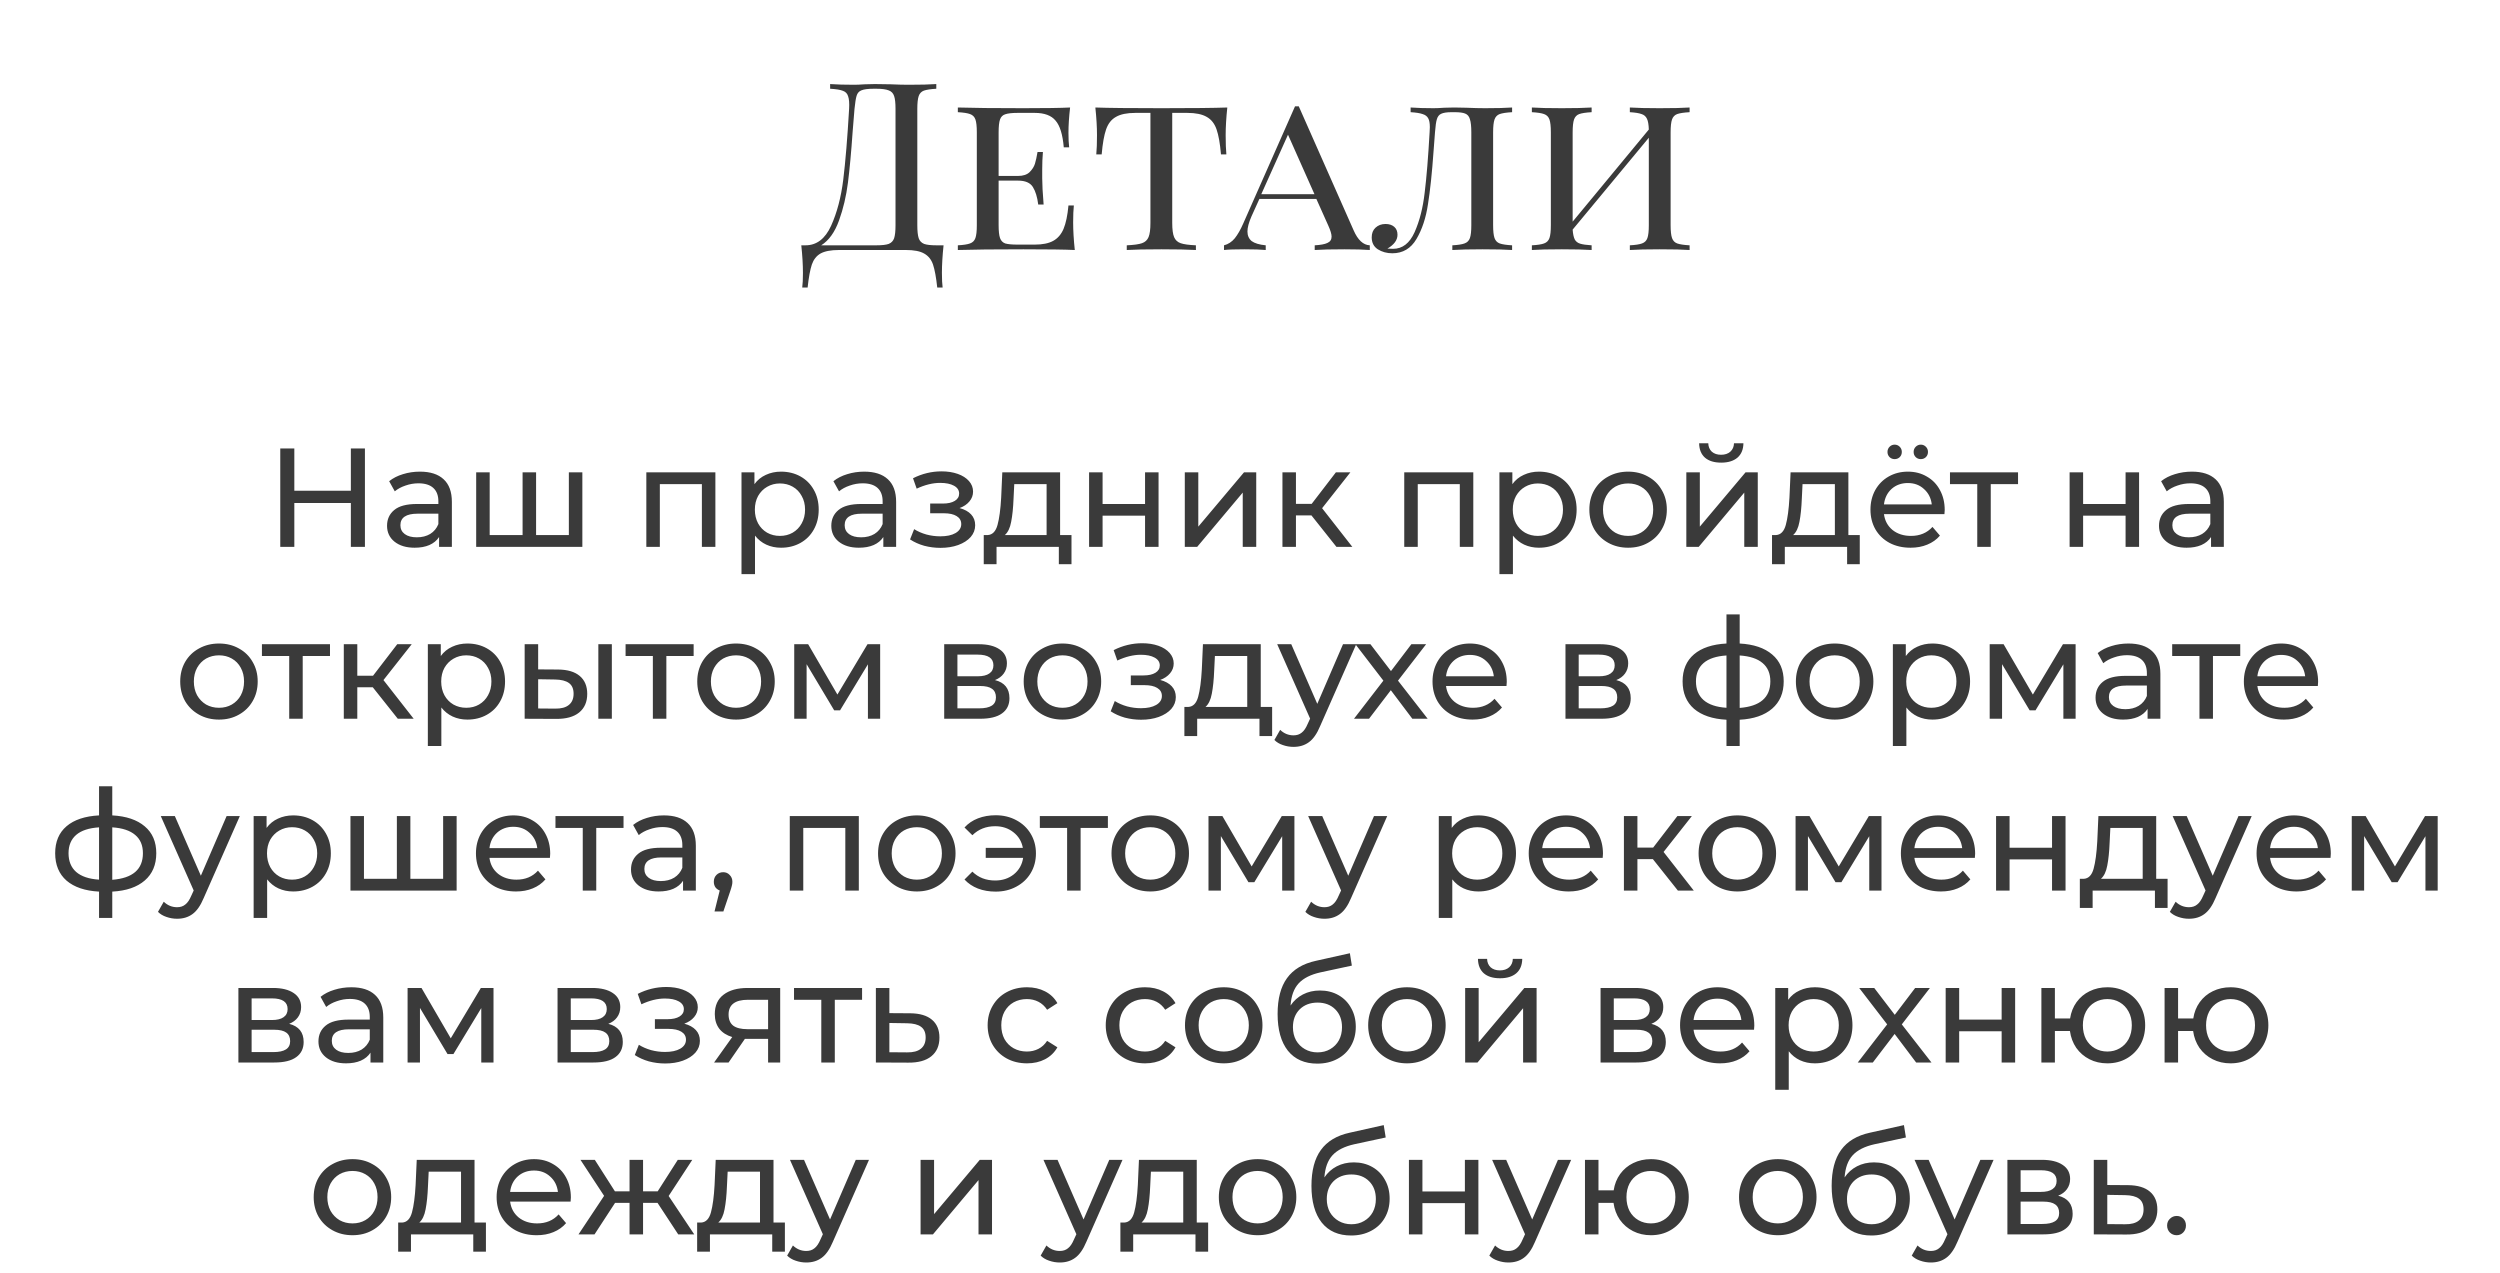 <?xml version="1.0" encoding="UTF-8"?> <svg xmlns="http://www.w3.org/2000/svg" width="320" height="163" viewBox="0 0 320 163" fill="none"> <path d="M120.776 31.4C120.636 32.72 120.566 33.9 120.566 34.94C120.566 35.74 120.596 36.36 120.656 36.8H119.966C119.826 35.5 119.646 34.52 119.426 33.86C119.206 33.22 118.826 32.75 118.286 32.45C117.766 32.15 116.986 32 115.946 32H107.396C106.356 32 105.566 32.15 105.026 32.45C104.506 32.75 104.136 33.22 103.916 33.86C103.696 34.52 103.516 35.5 103.376 36.8H102.686C102.746 36.36 102.776 35.74 102.776 34.94C102.776 33.9 102.706 32.72 102.566 31.4H103.106C104.526 31.4 105.616 30.57 106.376 28.91C107.136 27.23 107.656 25.26 107.936 23C108.216 20.72 108.466 17.7 108.686 13.94C108.726 13.22 108.686 12.69 108.566 12.35C108.466 11.99 108.246 11.75 107.906 11.63C107.566 11.49 107.016 11.4 106.256 11.36V10.76C107.096 10.82 108.126 10.85 109.346 10.85C109.646 10.85 110.096 10.83 110.696 10.79L111.986 10.76L113.996 10.79C114.916 10.83 115.676 10.85 116.276 10.85C117.816 10.85 119.006 10.82 119.846 10.76V11.36C119.126 11.4 118.596 11.48 118.256 11.6C117.936 11.72 117.716 11.95 117.596 12.29C117.476 12.63 117.416 13.18 117.416 13.94V28.82C117.416 29.58 117.476 30.14 117.596 30.5C117.716 30.84 117.946 31.08 118.286 31.22C118.626 31.34 119.146 31.4 119.846 31.4H120.776ZM114.626 13.94C114.626 13.18 114.566 12.63 114.446 12.29C114.326 11.93 114.096 11.69 113.756 11.57C113.416 11.43 112.896 11.36 112.196 11.36H111.806C111.086 11.36 110.566 11.43 110.246 11.57C109.946 11.69 109.746 11.92 109.646 12.26C109.546 12.58 109.456 13.14 109.376 13.94L109.136 16.88C108.956 19.48 108.756 21.65 108.536 23.39C108.316 25.11 107.936 26.72 107.396 28.22C106.856 29.72 106.096 30.78 105.116 31.4H112.196C112.896 31.4 113.416 31.34 113.756 31.22C114.096 31.08 114.326 30.84 114.446 30.5C114.566 30.14 114.626 29.58 114.626 28.82V13.94ZM137.363 28.46C137.363 29.5 137.433 30.68 137.573 32C136.273 31.94 134.083 31.91 131.003 31.91C127.303 31.91 124.503 31.94 122.603 32V31.4C123.323 31.36 123.843 31.28 124.163 31.16C124.503 31.04 124.733 30.81 124.853 30.47C124.973 30.13 125.033 29.58 125.033 28.82V16.94C125.033 16.18 124.973 15.63 124.853 15.29C124.733 14.95 124.503 14.72 124.163 14.6C123.843 14.48 123.323 14.4 122.603 14.36V13.76C124.503 13.82 127.303 13.85 131.003 13.85C133.803 13.85 135.793 13.82 136.973 13.76C136.833 14.96 136.763 16.04 136.763 17C136.763 17.78 136.793 18.4 136.853 18.86H136.163C136.023 17.22 135.673 16.08 135.113 15.44C134.573 14.78 133.683 14.45 132.443 14.45H130.253C129.533 14.45 129.003 14.51 128.663 14.63C128.343 14.73 128.123 14.95 128.003 15.29C127.883 15.63 127.823 16.18 127.823 16.94V22.52H130.313C130.953 22.52 131.443 22.36 131.783 22.04C132.123 21.7 132.353 21.34 132.473 20.96C132.593 20.56 132.703 20.06 132.803 19.46H133.493C133.433 20.14 133.403 20.88 133.403 21.68V22.82C133.403 23.6 133.463 24.72 133.583 26.18H132.893C132.773 25.22 132.543 24.47 132.203 23.93C131.863 23.39 131.233 23.12 130.313 23.12H127.823V28.82C127.823 29.58 127.883 30.13 128.003 30.47C128.123 30.81 128.343 31.04 128.663 31.16C129.003 31.26 129.533 31.31 130.253 31.31H132.443C133.443 31.31 134.233 31.15 134.813 30.83C135.393 30.51 135.833 30 136.133 29.3C136.433 28.58 136.643 27.58 136.763 26.3H137.453C137.393 26.84 137.363 27.56 137.363 28.46ZM157.095 13.76C156.955 15.08 156.885 16.26 156.885 17.3C156.885 18.34 156.915 19.16 156.975 19.76H156.285C156.165 18.36 155.975 17.29 155.715 16.55C155.455 15.81 155.035 15.28 154.455 14.96C153.875 14.62 153.045 14.45 151.965 14.45H150.045V28.52C150.045 29.36 150.125 29.97 150.285 30.35C150.445 30.73 150.725 30.99 151.125 31.13C151.525 31.27 152.175 31.36 153.075 31.4V32C152.035 31.94 150.565 31.91 148.665 31.91C146.665 31.91 145.185 31.94 144.225 32V31.4C145.125 31.36 145.775 31.27 146.175 31.13C146.575 30.99 146.855 30.73 147.015 30.35C147.175 29.97 147.255 29.36 147.255 28.52V14.45H145.335C144.255 14.45 143.425 14.62 142.845 14.96C142.265 15.28 141.845 15.81 141.585 16.55C141.325 17.29 141.135 18.36 141.015 19.76H140.325C140.385 19.12 140.415 18.3 140.415 17.3C140.415 16.26 140.345 15.08 140.205 13.76C141.865 13.82 144.685 13.85 148.665 13.85C152.625 13.85 155.435 13.82 157.095 13.76ZM173.263 29.48C173.803 30.72 174.493 31.36 175.333 31.4V32C174.533 31.94 173.463 31.91 172.123 31.91C170.403 31.91 169.123 31.94 168.283 32V31.4C169.023 31.36 169.563 31.26 169.903 31.1C170.263 30.94 170.443 30.67 170.443 30.29C170.443 29.97 170.303 29.5 170.023 28.88L168.493 25.46H161.203L160.183 27.71C159.843 28.49 159.673 29.13 159.673 29.63C159.673 30.15 159.853 30.56 160.213 30.86C160.593 31.14 161.193 31.32 162.013 31.4V32C161.413 31.94 160.503 31.91 159.283 31.91C158.063 31.91 157.193 31.94 156.673 32V31.4C157.213 31.26 157.673 30.96 158.053 30.5C158.433 30.02 158.793 29.39 159.133 28.61L165.763 13.61H166.243L173.263 29.48ZM168.253 24.86L164.863 17.24L161.443 24.86H168.253ZM193.549 14.36C192.829 14.4 192.299 14.48 191.959 14.6C191.639 14.72 191.419 14.95 191.299 15.29C191.179 15.63 191.119 16.18 191.119 16.94V28.82C191.119 29.58 191.179 30.13 191.299 30.47C191.419 30.81 191.639 31.04 191.959 31.16C192.299 31.28 192.829 31.36 193.549 31.4V32C192.709 31.94 191.449 31.91 189.769 31.91C188.129 31.91 186.839 31.94 185.899 32V31.4C186.619 31.36 187.139 31.28 187.459 31.16C187.799 31.04 188.029 30.81 188.149 30.47C188.269 30.13 188.329 29.58 188.329 28.82V16.94C188.329 16.18 188.269 15.62 188.149 15.26C188.049 14.9 187.849 14.66 187.549 14.54C187.269 14.42 186.819 14.36 186.199 14.36H185.809C185.189 14.36 184.739 14.43 184.459 14.57C184.199 14.69 184.019 14.92 183.919 15.26C183.819 15.58 183.739 16.14 183.679 16.94L183.499 19.31C183.299 22.13 183.059 24.41 182.779 26.15C182.519 27.89 182.029 29.37 181.309 30.59C180.589 31.81 179.559 32.42 178.219 32.42C177.519 32.42 176.899 32.25 176.359 31.91C175.839 31.57 175.579 31.06 175.579 30.38C175.579 29.86 175.739 29.45 176.059 29.15C176.399 28.83 176.829 28.67 177.349 28.67C177.809 28.67 178.179 28.79 178.459 29.03C178.739 29.27 178.879 29.61 178.879 30.05C178.879 30.73 178.449 31.32 177.589 31.82C177.769 31.84 178.009 31.85 178.309 31.85C179.509 31.85 180.429 31.14 181.069 29.72C181.709 28.28 182.139 26.59 182.359 24.65C182.599 22.71 182.809 20.14 182.989 16.94L183.019 16.28C183.019 15.76 182.949 15.38 182.809 15.14C182.669 14.88 182.429 14.7 182.089 14.6C181.749 14.48 181.239 14.4 180.559 14.36V13.76C181.399 13.82 182.369 13.85 183.469 13.85C183.869 13.85 184.329 13.83 184.849 13.79L186.139 13.76L187.699 13.79C188.619 13.83 189.419 13.85 190.099 13.85C191.559 13.85 192.709 13.82 193.549 13.76V14.36ZM216.269 14.36C215.549 14.4 215.019 14.48 214.679 14.6C214.359 14.72 214.139 14.95 214.019 15.29C213.899 15.63 213.839 16.18 213.839 16.94V28.82C213.839 29.58 213.899 30.13 214.019 30.47C214.139 30.81 214.359 31.04 214.679 31.16C215.019 31.28 215.549 31.36 216.269 31.4V32C215.429 31.94 214.149 31.91 212.429 31.91C210.809 31.91 209.539 31.94 208.619 32V31.4C209.339 31.36 209.859 31.28 210.179 31.16C210.519 31.04 210.749 30.81 210.869 30.47C210.989 30.13 211.049 29.58 211.049 28.82V17.63L201.299 29.39C201.339 29.95 201.429 30.37 201.569 30.65C201.709 30.91 201.939 31.09 202.259 31.19C202.579 31.29 203.069 31.36 203.729 31.4V32C202.809 31.94 201.539 31.91 199.919 31.91C198.199 31.91 196.919 31.94 196.079 32V31.4C196.799 31.36 197.319 31.28 197.639 31.16C197.979 31.04 198.209 30.81 198.329 30.47C198.449 30.13 198.509 29.58 198.509 28.82V16.94C198.509 16.18 198.449 15.63 198.329 15.29C198.209 14.95 197.979 14.72 197.639 14.6C197.319 14.48 196.799 14.4 196.079 14.36V13.76C196.919 13.82 198.199 13.85 199.919 13.85C201.519 13.85 202.789 13.82 203.729 13.76V14.36C203.009 14.4 202.479 14.48 202.139 14.6C201.819 14.72 201.599 14.95 201.479 15.29C201.359 15.63 201.299 16.18 201.299 16.94V28.37L211.049 16.58C211.029 15.94 210.949 15.48 210.809 15.2C210.669 14.9 210.439 14.7 210.119 14.6C209.799 14.48 209.299 14.4 208.619 14.36V13.76C209.539 13.82 210.809 13.85 212.429 13.85C214.149 13.85 215.429 13.82 216.269 13.76V14.36Z" fill="#3A3A3A"></path> <path d="M46.71 57.4V70H44.91V64.384H37.674V70H35.874V57.4H37.674V62.818H44.91V57.4H46.71ZM53.754 60.37C55.074 60.37 56.082 60.694 56.778 61.342C57.486 61.99 57.84 62.956 57.84 64.24V70H56.202V68.74C55.914 69.184 55.5 69.526 54.96 69.766C54.432 69.994 53.802 70.108 53.07 70.108C52.002 70.108 51.144 69.85 50.496 69.334C49.86 68.818 49.542 68.14 49.542 67.3C49.542 66.46 49.848 65.788 50.46 65.284C51.072 64.768 52.044 64.51 53.376 64.51H56.112V64.168C56.112 63.424 55.896 62.854 55.464 62.458C55.032 62.062 54.396 61.864 53.556 61.864C52.992 61.864 52.44 61.96 51.9 62.152C51.36 62.332 50.904 62.578 50.532 62.89L49.812 61.594C50.304 61.198 50.892 60.898 51.576 60.694C52.26 60.478 52.986 60.37 53.754 60.37ZM53.358 68.776C54.018 68.776 54.588 68.632 55.068 68.344C55.548 68.044 55.896 67.624 56.112 67.084V65.752H53.448C51.984 65.752 51.252 66.244 51.252 67.228C51.252 67.708 51.438 68.086 51.81 68.362C52.182 68.638 52.698 68.776 53.358 68.776ZM74.541 60.46V70H60.951V60.46H62.679V68.488H66.891V60.46H68.619V68.488H72.813V60.46H74.541ZM91.569 60.46V70H89.841V61.972H84.459V70H82.731V60.46H91.569ZM99.97 60.37C100.894 60.37 101.722 60.574 102.454 60.982C103.186 61.39 103.756 61.96 104.164 62.692C104.584 63.424 104.794 64.27 104.794 65.23C104.794 66.19 104.584 67.042 104.164 67.786C103.756 68.518 103.186 69.088 102.454 69.496C101.722 69.904 100.894 70.108 99.97 70.108C99.286 70.108 98.656 69.976 98.08 69.712C97.516 69.448 97.036 69.064 96.64 68.56V73.492H94.912V60.46H96.568V61.972C96.952 61.444 97.438 61.048 98.026 60.784C98.614 60.508 99.262 60.37 99.97 60.37ZM99.826 68.596C100.438 68.596 100.984 68.458 101.464 68.182C101.956 67.894 102.34 67.498 102.616 66.994C102.904 66.478 103.048 65.89 103.048 65.23C103.048 64.57 102.904 63.988 102.616 63.484C102.34 62.968 101.956 62.572 101.464 62.296C100.984 62.02 100.438 61.882 99.826 61.882C99.226 61.882 98.68 62.026 98.188 62.314C97.708 62.59 97.324 62.98 97.036 63.484C96.76 63.988 96.622 64.57 96.622 65.23C96.622 65.89 96.76 66.478 97.036 66.994C97.312 67.498 97.696 67.894 98.188 68.182C98.68 68.458 99.226 68.596 99.826 68.596ZM110.619 60.37C111.939 60.37 112.947 60.694 113.643 61.342C114.351 61.99 114.705 62.956 114.705 64.24V70H113.067V68.74C112.779 69.184 112.365 69.526 111.825 69.766C111.297 69.994 110.667 70.108 109.935 70.108C108.867 70.108 108.009 69.85 107.361 69.334C106.725 68.818 106.407 68.14 106.407 67.3C106.407 66.46 106.713 65.788 107.325 65.284C107.937 64.768 108.909 64.51 110.241 64.51H112.977V64.168C112.977 63.424 112.761 62.854 112.329 62.458C111.897 62.062 111.261 61.864 110.421 61.864C109.857 61.864 109.305 61.96 108.765 62.152C108.225 62.332 107.769 62.578 107.397 62.89L106.677 61.594C107.169 61.198 107.757 60.898 108.441 60.694C109.125 60.478 109.851 60.37 110.619 60.37ZM110.223 68.776C110.883 68.776 111.453 68.632 111.933 68.344C112.413 68.044 112.761 67.624 112.977 67.084V65.752H110.313C108.849 65.752 108.117 66.244 108.117 67.228C108.117 67.708 108.303 68.086 108.675 68.362C109.047 68.638 109.563 68.776 110.223 68.776ZM122.824 65.032C123.46 65.2 123.952 65.47 124.3 65.842C124.648 66.214 124.822 66.676 124.822 67.228C124.822 67.792 124.63 68.296 124.246 68.74C123.862 69.172 123.328 69.514 122.644 69.766C121.972 70.006 121.216 70.126 120.376 70.126C119.668 70.126 118.972 70.036 118.288 69.856C117.616 69.664 117.016 69.394 116.488 69.046L117.01 67.732C117.466 68.02 117.988 68.248 118.576 68.416C119.164 68.572 119.758 68.65 120.358 68.65C121.174 68.65 121.822 68.512 122.302 68.236C122.794 67.948 123.04 67.564 123.04 67.084C123.04 66.64 122.842 66.298 122.446 66.058C122.062 65.818 121.516 65.698 120.808 65.698H119.062V64.456H120.682C121.33 64.456 121.84 64.342 122.212 64.114C122.584 63.886 122.77 63.574 122.77 63.178C122.77 62.746 122.548 62.41 122.104 62.17C121.672 61.93 121.084 61.81 120.34 61.81C119.392 61.81 118.39 62.056 117.334 62.548L116.866 61.216C118.03 60.628 119.248 60.334 120.52 60.334C121.288 60.334 121.978 60.442 122.59 60.658C123.202 60.874 123.682 61.18 124.03 61.576C124.378 61.972 124.552 62.422 124.552 62.926C124.552 63.394 124.396 63.814 124.084 64.186C123.772 64.558 123.352 64.84 122.824 65.032ZM137.151 68.488V72.214H135.531V70H127.557V72.214H125.919V68.488H126.423C127.035 68.452 127.455 68.02 127.683 67.192C127.911 66.364 128.067 65.194 128.151 63.682L128.295 60.46H135.693V68.488H137.151ZM129.735 63.808C129.687 65.008 129.585 66.004 129.429 66.796C129.285 67.576 129.015 68.14 128.619 68.488H133.965V61.972H129.825L129.735 63.808ZM139.403 60.46H141.131V64.51H146.567V60.46H148.295V70H146.567V66.004H141.131V70H139.403V60.46ZM151.654 60.46H153.382V67.408L159.232 60.46H160.798V70H159.07V63.052L153.238 70H151.654V60.46ZM167.861 65.968H165.881V70H164.153V60.46H165.881V64.492H167.897L170.993 60.46H172.847L169.229 65.05L173.099 70H171.065L167.861 65.968ZM188.582 60.46V70H186.854V61.972H181.472V70H179.744V60.46H188.582ZM196.984 60.37C197.908 60.37 198.736 60.574 199.468 60.982C200.2 61.39 200.77 61.96 201.178 62.692C201.598 63.424 201.808 64.27 201.808 65.23C201.808 66.19 201.598 67.042 201.178 67.786C200.77 68.518 200.2 69.088 199.468 69.496C198.736 69.904 197.908 70.108 196.984 70.108C196.3 70.108 195.67 69.976 195.094 69.712C194.53 69.448 194.05 69.064 193.654 68.56V73.492H191.926V60.46H193.582V61.972C193.966 61.444 194.452 61.048 195.04 60.784C195.628 60.508 196.276 60.37 196.984 60.37ZM196.84 68.596C197.452 68.596 197.998 68.458 198.478 68.182C198.97 67.894 199.354 67.498 199.63 66.994C199.918 66.478 200.062 65.89 200.062 65.23C200.062 64.57 199.918 63.988 199.63 63.484C199.354 62.968 198.97 62.572 198.478 62.296C197.998 62.02 197.452 61.882 196.84 61.882C196.24 61.882 195.694 62.026 195.202 62.314C194.722 62.59 194.338 62.98 194.05 63.484C193.774 63.988 193.636 64.57 193.636 65.23C193.636 65.89 193.774 66.478 194.05 66.994C194.326 67.498 194.71 67.894 195.202 68.182C195.694 68.458 196.24 68.596 196.84 68.596ZM208.405 70.108C207.457 70.108 206.605 69.898 205.849 69.478C205.093 69.058 204.499 68.482 204.067 67.75C203.647 67.006 203.437 66.166 203.437 65.23C203.437 64.294 203.647 63.46 204.067 62.728C204.499 61.984 205.093 61.408 205.849 61C206.605 60.58 207.457 60.37 208.405 60.37C209.353 60.37 210.199 60.58 210.943 61C211.699 61.408 212.287 61.984 212.707 62.728C213.139 63.46 213.355 64.294 213.355 65.23C213.355 66.166 213.139 67.006 212.707 67.75C212.287 68.482 211.699 69.058 210.943 69.478C210.199 69.898 209.353 70.108 208.405 70.108ZM208.405 68.596C209.017 68.596 209.563 68.458 210.043 68.182C210.535 67.894 210.919 67.498 211.195 66.994C211.471 66.478 211.609 65.89 211.609 65.23C211.609 64.57 211.471 63.988 211.195 63.484C210.919 62.968 210.535 62.572 210.043 62.296C209.563 62.02 209.017 61.882 208.405 61.882C207.793 61.882 207.241 62.02 206.749 62.296C206.269 62.572 205.885 62.968 205.597 63.484C205.321 63.988 205.183 64.57 205.183 65.23C205.183 65.89 205.321 66.478 205.597 66.994C205.885 67.498 206.269 67.894 206.749 68.182C207.241 68.458 207.793 68.596 208.405 68.596ZM215.85 60.46H217.578V67.408L223.428 60.46H224.994V70H223.266V63.052L217.434 70H215.85V60.46ZM220.314 59.218C219.426 59.218 218.736 59.008 218.244 58.588C217.752 58.156 217.5 57.538 217.488 56.734H218.658C218.67 57.178 218.82 57.538 219.108 57.814C219.408 58.078 219.804 58.21 220.296 58.21C220.788 58.21 221.184 58.078 221.484 57.814C221.784 57.538 221.94 57.178 221.952 56.734H223.158C223.146 57.538 222.888 58.156 222.384 58.588C221.88 59.008 221.19 59.218 220.314 59.218ZM238.05 68.488V72.214H236.43V70H228.456V72.214H226.818V68.488H227.322C227.934 68.452 228.354 68.02 228.582 67.192C228.81 66.364 228.966 65.194 229.05 63.682L229.194 60.46H236.592V68.488H238.05ZM230.634 63.808C230.586 65.008 230.484 66.004 230.328 66.796C230.184 67.576 229.914 68.14 229.518 68.488H234.864V61.972H230.724L230.634 63.808ZM248.923 65.284C248.923 65.416 248.911 65.59 248.887 65.806H241.147C241.255 66.646 241.621 67.324 242.245 67.84C242.881 68.344 243.667 68.596 244.603 68.596C245.743 68.596 246.661 68.212 247.357 67.444L248.311 68.56C247.879 69.064 247.339 69.448 246.691 69.712C246.055 69.976 245.341 70.108 244.549 70.108C243.541 70.108 242.647 69.904 241.867 69.496C241.087 69.076 240.481 68.494 240.049 67.75C239.629 67.006 239.419 66.166 239.419 65.23C239.419 64.306 239.623 63.472 240.031 62.728C240.451 61.984 241.021 61.408 241.741 61C242.473 60.58 243.295 60.37 244.207 60.37C245.119 60.37 245.929 60.58 246.637 61C247.357 61.408 247.915 61.984 248.311 62.728C248.719 63.472 248.923 64.324 248.923 65.284ZM244.207 61.828C243.379 61.828 242.683 62.08 242.119 62.584C241.567 63.088 241.243 63.748 241.147 64.564H247.267C247.171 63.76 246.841 63.106 246.277 62.602C245.725 62.086 245.035 61.828 244.207 61.828ZM242.515 58.768C242.263 58.768 242.047 58.684 241.867 58.516C241.687 58.336 241.597 58.114 241.597 57.85C241.597 57.586 241.687 57.364 241.867 57.184C242.047 57.004 242.263 56.914 242.515 56.914C242.767 56.914 242.983 57.004 243.163 57.184C243.343 57.364 243.433 57.586 243.433 57.85C243.433 58.114 243.343 58.336 243.163 58.516C242.983 58.684 242.767 58.768 242.515 58.768ZM245.863 58.768C245.611 58.768 245.395 58.684 245.215 58.516C245.035 58.336 244.945 58.114 244.945 57.85C244.945 57.586 245.035 57.364 245.215 57.184C245.395 57.004 245.611 56.914 245.863 56.914C246.115 56.914 246.331 57.004 246.511 57.184C246.691 57.364 246.781 57.586 246.781 57.85C246.781 58.114 246.691 58.336 246.511 58.516C246.331 58.684 246.115 58.768 245.863 58.768ZM258.309 61.972H254.817V70H253.089V61.972H249.597V60.46H258.309V61.972ZM264.91 60.46H266.638V64.51H272.074V60.46H273.802V70H272.074V66.004H266.638V70H264.91V60.46ZM280.564 60.37C281.884 60.37 282.892 60.694 283.588 61.342C284.296 61.99 284.65 62.956 284.65 64.24V70H283.012V68.74C282.724 69.184 282.31 69.526 281.77 69.766C281.242 69.994 280.612 70.108 279.88 70.108C278.812 70.108 277.954 69.85 277.306 69.334C276.67 68.818 276.352 68.14 276.352 67.3C276.352 66.46 276.658 65.788 277.27 65.284C277.882 64.768 278.854 64.51 280.186 64.51H282.922V64.168C282.922 63.424 282.706 62.854 282.274 62.458C281.842 62.062 281.206 61.864 280.366 61.864C279.802 61.864 279.25 61.96 278.71 62.152C278.17 62.332 277.714 62.578 277.342 62.89L276.622 61.594C277.114 61.198 277.702 60.898 278.386 60.694C279.07 60.478 279.796 60.37 280.564 60.37ZM280.168 68.776C280.828 68.776 281.398 68.632 281.878 68.344C282.358 68.044 282.706 67.624 282.922 67.084V65.752H280.258C278.794 65.752 278.062 66.244 278.062 67.228C278.062 67.708 278.248 68.086 278.62 68.362C278.992 68.638 279.508 68.776 280.168 68.776ZM28.035 92.108C27.087 92.108 26.235 91.898 25.479 91.478C24.723 91.058 24.129 90.482 23.697 89.75C23.277 89.006 23.067 88.166 23.067 87.23C23.067 86.294 23.277 85.46 23.697 84.728C24.129 83.984 24.723 83.408 25.479 83C26.235 82.58 27.087 82.37 28.035 82.37C28.983 82.37 29.829 82.58 30.573 83C31.329 83.408 31.917 83.984 32.337 84.728C32.769 85.46 32.985 86.294 32.985 87.23C32.985 88.166 32.769 89.006 32.337 89.75C31.917 90.482 31.329 91.058 30.573 91.478C29.829 91.898 28.983 92.108 28.035 92.108ZM28.035 90.596C28.647 90.596 29.193 90.458 29.673 90.182C30.165 89.894 30.549 89.498 30.825 88.994C31.101 88.478 31.239 87.89 31.239 87.23C31.239 86.57 31.101 85.988 30.825 85.484C30.549 84.968 30.165 84.572 29.673 84.296C29.193 84.02 28.647 83.882 28.035 83.882C27.423 83.882 26.871 84.02 26.379 84.296C25.899 84.572 25.515 84.968 25.227 85.484C24.951 85.988 24.813 86.57 24.813 87.23C24.813 87.89 24.951 88.478 25.227 88.994C25.515 89.498 25.899 89.894 26.379 90.182C26.871 90.458 27.423 90.596 28.035 90.596ZM42.239 83.972H38.747V92H37.019V83.972H33.527V82.46H42.239V83.972ZM47.714 87.968H45.734V92H44.006V82.46H45.734V86.492H47.75L50.846 82.46H52.7L49.082 87.05L52.952 92H50.918L47.714 87.968ZM59.822 82.37C60.746 82.37 61.574 82.574 62.306 82.982C63.038 83.39 63.608 83.96 64.016 84.692C64.436 85.424 64.646 86.27 64.646 87.23C64.646 88.19 64.436 89.042 64.016 89.786C63.608 90.518 63.038 91.088 62.306 91.496C61.574 91.904 60.746 92.108 59.822 92.108C59.138 92.108 58.508 91.976 57.932 91.712C57.368 91.448 56.888 91.064 56.492 90.56V95.492H54.764V82.46H56.42V83.972C56.804 83.444 57.29 83.048 57.878 82.784C58.466 82.508 59.114 82.37 59.822 82.37ZM59.678 90.596C60.29 90.596 60.836 90.458 61.316 90.182C61.808 89.894 62.192 89.498 62.468 88.994C62.756 88.478 62.9 87.89 62.9 87.23C62.9 86.57 62.756 85.988 62.468 85.484C62.192 84.968 61.808 84.572 61.316 84.296C60.836 84.02 60.29 83.882 59.678 83.882C59.078 83.882 58.532 84.026 58.04 84.314C57.56 84.59 57.176 84.98 56.888 85.484C56.612 85.988 56.474 86.57 56.474 87.23C56.474 87.89 56.612 88.478 56.888 88.994C57.164 89.498 57.548 89.894 58.04 90.182C58.532 90.458 59.078 90.596 59.678 90.596ZM71.458 85.7C72.658 85.712 73.576 85.988 74.212 86.528C74.848 87.068 75.166 87.83 75.166 88.814C75.166 89.846 74.818 90.644 74.122 91.208C73.438 91.76 72.454 92.03 71.17 92.018L67.156 92V82.46H68.884V85.682L71.458 85.7ZM76.588 82.46H78.316V92H76.588V82.46ZM71.044 90.704C71.824 90.716 72.412 90.56 72.808 90.236C73.216 89.912 73.42 89.432 73.42 88.796C73.42 88.172 73.222 87.716 72.826 87.428C72.43 87.14 71.836 86.99 71.044 86.978L68.884 86.942V90.686L71.044 90.704ZM88.786 83.972H85.294V92H83.566V83.972H80.074V82.46H88.786V83.972ZM94.217 92.108C93.269 92.108 92.417 91.898 91.661 91.478C90.905 91.058 90.311 90.482 89.879 89.75C89.459 89.006 89.249 88.166 89.249 87.23C89.249 86.294 89.459 85.46 89.879 84.728C90.311 83.984 90.905 83.408 91.661 83C92.417 82.58 93.269 82.37 94.217 82.37C95.165 82.37 96.011 82.58 96.755 83C97.511 83.408 98.099 83.984 98.519 84.728C98.951 85.46 99.167 86.294 99.167 87.23C99.167 88.166 98.951 89.006 98.519 89.75C98.099 90.482 97.511 91.058 96.755 91.478C96.011 91.898 95.165 92.108 94.217 92.108ZM94.217 90.596C94.829 90.596 95.375 90.458 95.855 90.182C96.347 89.894 96.731 89.498 97.007 88.994C97.283 88.478 97.421 87.89 97.421 87.23C97.421 86.57 97.283 85.988 97.007 85.484C96.731 84.968 96.347 84.572 95.855 84.296C95.375 84.02 94.829 83.882 94.217 83.882C93.605 83.882 93.053 84.02 92.561 84.296C92.081 84.572 91.697 84.968 91.409 85.484C91.133 85.988 90.995 86.57 90.995 87.23C90.995 87.89 91.133 88.478 91.409 88.994C91.697 89.498 92.081 89.894 92.561 90.182C93.053 90.458 93.605 90.596 94.217 90.596ZM112.66 82.46V92H111.094V85.034L107.53 90.92H106.774L103.246 85.016V92H101.662V82.46H103.444L107.188 88.904L111.04 82.46H112.66ZM127.356 87.05C128.592 87.362 129.21 88.136 129.21 89.372C129.21 90.212 128.892 90.86 128.256 91.316C127.632 91.772 126.696 92 125.448 92H120.858V82.46H125.286C126.414 82.46 127.296 82.676 127.932 83.108C128.568 83.528 128.886 84.128 128.886 84.908C128.886 85.412 128.748 85.85 128.472 86.222C128.208 86.582 127.836 86.858 127.356 87.05ZM122.55 86.564H125.142C125.802 86.564 126.3 86.444 126.636 86.204C126.984 85.964 127.158 85.616 127.158 85.16C127.158 84.248 126.486 83.792 125.142 83.792H122.55V86.564ZM125.322 90.668C126.042 90.668 126.582 90.554 126.942 90.326C127.302 90.098 127.482 89.744 127.482 89.264C127.482 88.772 127.314 88.406 126.978 88.166C126.654 87.926 126.138 87.806 125.43 87.806H122.55V90.668H125.322ZM136 92.108C135.052 92.108 134.2 91.898 133.444 91.478C132.688 91.058 132.094 90.482 131.662 89.75C131.242 89.006 131.032 88.166 131.032 87.23C131.032 86.294 131.242 85.46 131.662 84.728C132.094 83.984 132.688 83.408 133.444 83C134.2 82.58 135.052 82.37 136 82.37C136.948 82.37 137.794 82.58 138.538 83C139.294 83.408 139.882 83.984 140.302 84.728C140.734 85.46 140.95 86.294 140.95 87.23C140.95 88.166 140.734 89.006 140.302 89.75C139.882 90.482 139.294 91.058 138.538 91.478C137.794 91.898 136.948 92.108 136 92.108ZM136 90.596C136.612 90.596 137.158 90.458 137.638 90.182C138.13 89.894 138.514 89.498 138.79 88.994C139.066 88.478 139.204 87.89 139.204 87.23C139.204 86.57 139.066 85.988 138.79 85.484C138.514 84.968 138.13 84.572 137.638 84.296C137.158 84.02 136.612 83.882 136 83.882C135.388 83.882 134.836 84.02 134.344 84.296C133.864 84.572 133.48 84.968 133.192 85.484C132.916 85.988 132.778 86.57 132.778 87.23C132.778 87.89 132.916 88.478 133.192 88.994C133.48 89.498 133.864 89.894 134.344 90.182C134.836 90.458 135.388 90.596 136 90.596ZM148.506 87.032C149.142 87.2 149.634 87.47 149.982 87.842C150.33 88.214 150.504 88.676 150.504 89.228C150.504 89.792 150.312 90.296 149.928 90.74C149.544 91.172 149.01 91.514 148.326 91.766C147.654 92.006 146.898 92.126 146.058 92.126C145.35 92.126 144.654 92.036 143.97 91.856C143.298 91.664 142.698 91.394 142.17 91.046L142.692 89.732C143.148 90.02 143.67 90.248 144.258 90.416C144.846 90.572 145.44 90.65 146.04 90.65C146.856 90.65 147.504 90.512 147.984 90.236C148.476 89.948 148.722 89.564 148.722 89.084C148.722 88.64 148.524 88.298 148.128 88.058C147.744 87.818 147.198 87.698 146.49 87.698H144.744V86.456H146.364C147.012 86.456 147.522 86.342 147.894 86.114C148.266 85.886 148.452 85.574 148.452 85.178C148.452 84.746 148.23 84.41 147.786 84.17C147.354 83.93 146.766 83.81 146.022 83.81C145.074 83.81 144.072 84.056 143.016 84.548L142.548 83.216C143.712 82.628 144.93 82.334 146.202 82.334C146.97 82.334 147.66 82.442 148.272 82.658C148.884 82.874 149.364 83.18 149.712 83.576C150.06 83.972 150.234 84.422 150.234 84.926C150.234 85.394 150.078 85.814 149.766 86.186C149.454 86.558 149.034 86.84 148.506 87.032ZM162.833 90.488V94.214H161.213V92H153.239V94.214H151.601V90.488H152.105C152.717 90.452 153.137 90.02 153.365 89.192C153.593 88.364 153.749 87.194 153.833 85.682L153.977 82.46H161.375V90.488H162.833ZM155.417 85.808C155.369 87.008 155.267 88.004 155.111 88.796C154.967 89.576 154.697 90.14 154.301 90.488H159.647V83.972H155.507L155.417 85.808ZM173.598 82.46L168.972 92.954C168.564 93.926 168.084 94.61 167.532 95.006C166.992 95.402 166.338 95.6 165.57 95.6C165.102 95.6 164.646 95.522 164.202 95.366C163.77 95.222 163.41 95.006 163.122 94.718L163.86 93.422C164.352 93.89 164.922 94.124 165.57 94.124C165.99 94.124 166.338 94.01 166.614 93.782C166.902 93.566 167.16 93.188 167.388 92.648L167.694 91.982L163.482 82.46H165.282L168.612 90.092L171.906 82.46H173.598ZM180.78 92L178.026 88.346L175.236 92H173.31L177.072 87.122L173.49 82.46H175.416L178.044 85.898L180.654 82.46H182.544L178.944 87.122L182.742 92H180.78ZM192.866 87.284C192.866 87.416 192.854 87.59 192.83 87.806H185.09C185.198 88.646 185.564 89.324 186.188 89.84C186.824 90.344 187.61 90.596 188.546 90.596C189.686 90.596 190.604 90.212 191.3 89.444L192.254 90.56C191.822 91.064 191.282 91.448 190.634 91.712C189.998 91.976 189.284 92.108 188.492 92.108C187.484 92.108 186.59 91.904 185.81 91.496C185.03 91.076 184.424 90.494 183.992 89.75C183.572 89.006 183.362 88.166 183.362 87.23C183.362 86.306 183.566 85.472 183.974 84.728C184.394 83.984 184.964 83.408 185.684 83C186.416 82.58 187.238 82.37 188.15 82.37C189.062 82.37 189.872 82.58 190.58 83C191.3 83.408 191.858 83.984 192.254 84.728C192.662 85.472 192.866 86.324 192.866 87.284ZM188.15 83.828C187.322 83.828 186.626 84.08 186.062 84.584C185.51 85.088 185.186 85.748 185.09 86.564H191.21C191.114 85.76 190.784 85.106 190.22 84.602C189.668 84.086 188.978 83.828 188.15 83.828ZM206.879 87.05C208.115 87.362 208.733 88.136 208.733 89.372C208.733 90.212 208.415 90.86 207.779 91.316C207.155 91.772 206.219 92 204.971 92H200.381V82.46H204.809C205.937 82.46 206.819 82.676 207.455 83.108C208.091 83.528 208.409 84.128 208.409 84.908C208.409 85.412 208.271 85.85 207.995 86.222C207.731 86.582 207.359 86.858 206.879 87.05ZM202.073 86.564H204.665C205.325 86.564 205.823 86.444 206.159 86.204C206.507 85.964 206.681 85.616 206.681 85.16C206.681 84.248 206.009 83.792 204.665 83.792H202.073V86.564ZM204.845 90.668C205.565 90.668 206.105 90.554 206.465 90.326C206.825 90.098 207.005 89.744 207.005 89.264C207.005 88.772 206.837 88.406 206.501 88.166C206.177 87.926 205.661 87.806 204.953 87.806H202.073V90.668H204.845ZM228.314 87.212C228.314 88.688 227.822 89.852 226.838 90.704C225.854 91.556 224.468 92.03 222.68 92.126V95.492H220.988V92.126C219.2 92.03 217.814 91.562 216.83 90.722C215.858 89.87 215.372 88.7 215.372 87.212C215.372 85.736 215.858 84.584 216.83 83.756C217.802 82.928 219.188 82.466 220.988 82.37V78.644H222.68V82.37C224.468 82.466 225.854 82.934 226.838 83.774C227.822 84.602 228.314 85.748 228.314 87.212ZM217.082 87.212C217.082 88.232 217.406 89.03 218.054 89.606C218.714 90.182 219.692 90.512 220.988 90.596V83.9C219.68 83.984 218.702 84.308 218.054 84.872C217.406 85.436 217.082 86.216 217.082 87.212ZM222.68 90.614C225.296 90.41 226.604 89.276 226.604 87.212C226.604 86.204 226.274 85.424 225.614 84.872C224.954 84.308 223.976 83.984 222.68 83.9V90.614ZM234.842 92.108C233.894 92.108 233.042 91.898 232.286 91.478C231.53 91.058 230.936 90.482 230.504 89.75C230.084 89.006 229.874 88.166 229.874 87.23C229.874 86.294 230.084 85.46 230.504 84.728C230.936 83.984 231.53 83.408 232.286 83C233.042 82.58 233.894 82.37 234.842 82.37C235.79 82.37 236.636 82.58 237.38 83C238.136 83.408 238.724 83.984 239.144 84.728C239.576 85.46 239.792 86.294 239.792 87.23C239.792 88.166 239.576 89.006 239.144 89.75C238.724 90.482 238.136 91.058 237.38 91.478C236.636 91.898 235.79 92.108 234.842 92.108ZM234.842 90.596C235.454 90.596 236 90.458 236.48 90.182C236.972 89.894 237.356 89.498 237.632 88.994C237.908 88.478 238.046 87.89 238.046 87.23C238.046 86.57 237.908 85.988 237.632 85.484C237.356 84.968 236.972 84.572 236.48 84.296C236 84.02 235.454 83.882 234.842 83.882C234.23 83.882 233.678 84.02 233.186 84.296C232.706 84.572 232.322 84.968 232.034 85.484C231.758 85.988 231.62 86.57 231.62 87.23C231.62 87.89 231.758 88.478 232.034 88.994C232.322 89.498 232.706 89.894 233.186 90.182C233.678 90.458 234.23 90.596 234.842 90.596ZM247.345 82.37C248.269 82.37 249.097 82.574 249.829 82.982C250.561 83.39 251.131 83.96 251.539 84.692C251.959 85.424 252.169 86.27 252.169 87.23C252.169 88.19 251.959 89.042 251.539 89.786C251.131 90.518 250.561 91.088 249.829 91.496C249.097 91.904 248.269 92.108 247.345 92.108C246.661 92.108 246.031 91.976 245.455 91.712C244.891 91.448 244.411 91.064 244.015 90.56V95.492H242.287V82.46H243.943V83.972C244.327 83.444 244.813 83.048 245.401 82.784C245.989 82.508 246.637 82.37 247.345 82.37ZM247.201 90.596C247.813 90.596 248.359 90.458 248.839 90.182C249.331 89.894 249.715 89.498 249.991 88.994C250.279 88.478 250.423 87.89 250.423 87.23C250.423 86.57 250.279 85.988 249.991 85.484C249.715 84.968 249.331 84.572 248.839 84.296C248.359 84.02 247.813 83.882 247.201 83.882C246.601 83.882 246.055 84.026 245.563 84.314C245.083 84.59 244.699 84.98 244.411 85.484C244.135 85.988 243.997 86.57 243.997 87.23C243.997 87.89 244.135 88.478 244.411 88.994C244.687 89.498 245.071 89.894 245.563 90.182C246.055 90.458 246.601 90.596 247.201 90.596ZM265.678 82.46V92H264.112V85.034L260.548 90.92H259.792L256.264 85.016V92H254.68V82.46H256.462L260.206 88.904L264.058 82.46H265.678ZM272.443 82.37C273.763 82.37 274.771 82.694 275.467 83.342C276.175 83.99 276.529 84.956 276.529 86.24V92H274.891V90.74C274.603 91.184 274.189 91.526 273.649 91.766C273.121 91.994 272.491 92.108 271.759 92.108C270.691 92.108 269.833 91.85 269.185 91.334C268.549 90.818 268.231 90.14 268.231 89.3C268.231 88.46 268.537 87.788 269.149 87.284C269.761 86.768 270.733 86.51 272.065 86.51H274.801V86.168C274.801 85.424 274.585 84.854 274.153 84.458C273.721 84.062 273.085 83.864 272.245 83.864C271.681 83.864 271.129 83.96 270.589 84.152C270.049 84.332 269.593 84.578 269.221 84.89L268.501 83.594C268.993 83.198 269.581 82.898 270.265 82.694C270.949 82.478 271.675 82.37 272.443 82.37ZM272.047 90.776C272.707 90.776 273.277 90.632 273.757 90.344C274.237 90.044 274.585 89.624 274.801 89.084V87.752H272.137C270.673 87.752 269.941 88.244 269.941 89.228C269.941 89.708 270.127 90.086 270.499 90.362C270.871 90.638 271.387 90.776 272.047 90.776ZM286.751 83.972H283.259V92H281.531V83.972H278.039V82.46H286.751V83.972ZM296.718 87.284C296.718 87.416 296.706 87.59 296.682 87.806H288.942C289.05 88.646 289.416 89.324 290.04 89.84C290.676 90.344 291.462 90.596 292.398 90.596C293.538 90.596 294.456 90.212 295.152 89.444L296.106 90.56C295.674 91.064 295.134 91.448 294.486 91.712C293.85 91.976 293.136 92.108 292.344 92.108C291.336 92.108 290.442 91.904 289.662 91.496C288.882 91.076 288.276 90.494 287.844 89.75C287.424 89.006 287.214 88.166 287.214 87.23C287.214 86.306 287.418 85.472 287.826 84.728C288.246 83.984 288.816 83.408 289.536 83C290.268 82.58 291.09 82.37 292.002 82.37C292.914 82.37 293.724 82.58 294.432 83C295.152 83.408 295.71 83.984 296.106 84.728C296.514 85.472 296.718 86.324 296.718 87.284ZM292.002 83.828C291.174 83.828 290.478 84.08 289.914 84.584C289.362 85.088 289.038 85.748 288.942 86.564H295.062C294.966 85.76 294.636 85.106 294.072 84.602C293.52 84.086 292.83 83.828 292.002 83.828ZM20.004 109.212C20.004 110.688 19.512 111.852 18.528 112.704C17.544 113.556 16.158 114.03 14.37 114.126V117.492H12.678V114.126C10.89 114.03 9.504 113.562 8.52 112.722C7.548 111.87 7.062 110.7 7.062 109.212C7.062 107.736 7.548 106.584 8.52 105.756C9.492 104.928 10.878 104.466 12.678 104.37V100.644H14.37V104.37C16.158 104.466 17.544 104.934 18.528 105.774C19.512 106.602 20.004 107.748 20.004 109.212ZM8.772 109.212C8.772 110.232 9.096 111.03 9.744 111.606C10.404 112.182 11.382 112.512 12.678 112.596V105.9C11.37 105.984 10.392 106.308 9.744 106.872C9.096 107.436 8.772 108.216 8.772 109.212ZM14.37 112.614C16.986 112.41 18.294 111.276 18.294 109.212C18.294 108.204 17.964 107.424 17.304 106.872C16.644 106.308 15.666 105.984 14.37 105.9V112.614ZM30.697 104.46L26.071 114.954C25.663 115.926 25.183 116.61 24.631 117.006C24.091 117.402 23.437 117.6 22.669 117.6C22.201 117.6 21.745 117.522 21.301 117.366C20.869 117.222 20.509 117.006 20.221 116.718L20.959 115.422C21.451 115.89 22.021 116.124 22.669 116.124C23.089 116.124 23.437 116.01 23.713 115.782C24.001 115.566 24.259 115.188 24.487 114.648L24.793 113.982L20.581 104.46H22.381L25.711 112.092L29.005 104.46H30.697ZM37.524 104.37C38.448 104.37 39.276 104.574 40.008 104.982C40.74 105.39 41.31 105.96 41.718 106.692C42.138 107.424 42.348 108.27 42.348 109.23C42.348 110.19 42.138 111.042 41.718 111.786C41.31 112.518 40.74 113.088 40.008 113.496C39.276 113.904 38.448 114.108 37.524 114.108C36.84 114.108 36.21 113.976 35.634 113.712C35.07 113.448 34.59 113.064 34.194 112.56V117.492H32.466V104.46H34.122V105.972C34.506 105.444 34.992 105.048 35.58 104.784C36.168 104.508 36.816 104.37 37.524 104.37ZM37.38 112.596C37.992 112.596 38.538 112.458 39.018 112.182C39.51 111.894 39.894 111.498 40.17 110.994C40.458 110.478 40.602 109.89 40.602 109.23C40.602 108.57 40.458 107.988 40.17 107.484C39.894 106.968 39.51 106.572 39.018 106.296C38.538 106.02 37.992 105.882 37.38 105.882C36.78 105.882 36.234 106.026 35.742 106.314C35.262 106.59 34.878 106.98 34.59 107.484C34.314 107.988 34.176 108.57 34.176 109.23C34.176 109.89 34.314 110.478 34.59 110.994C34.866 111.498 35.25 111.894 35.742 112.182C36.234 112.458 36.78 112.596 37.38 112.596ZM58.449 104.46V114H44.859V104.46H46.587V112.488H50.799V104.46H52.527V112.488H56.721V104.46H58.449ZM70.426 109.284C70.426 109.416 70.414 109.59 70.39 109.806H62.65C62.758 110.646 63.124 111.324 63.748 111.84C64.384 112.344 65.17 112.596 66.106 112.596C67.246 112.596 68.164 112.212 68.86 111.444L69.814 112.56C69.382 113.064 68.842 113.448 68.194 113.712C67.558 113.976 66.844 114.108 66.052 114.108C65.044 114.108 64.15 113.904 63.37 113.496C62.59 113.076 61.984 112.494 61.552 111.75C61.132 111.006 60.922 110.166 60.922 109.23C60.922 108.306 61.126 107.472 61.534 106.728C61.954 105.984 62.524 105.408 63.244 105C63.976 104.58 64.798 104.37 65.71 104.37C66.622 104.37 67.432 104.58 68.14 105C68.86 105.408 69.418 105.984 69.814 106.728C70.222 107.472 70.426 108.324 70.426 109.284ZM65.71 105.828C64.882 105.828 64.186 106.08 63.622 106.584C63.07 107.088 62.746 107.748 62.65 108.564H68.77C68.674 107.76 68.344 107.106 67.78 106.602C67.228 106.086 66.538 105.828 65.71 105.828ZM79.812 105.972H76.32V114H74.592V105.972H71.1V104.46H79.812V105.972ZM84.981 104.37C86.301 104.37 87.309 104.694 88.005 105.342C88.713 105.99 89.067 106.956 89.067 108.24V114H87.429V112.74C87.141 113.184 86.727 113.526 86.187 113.766C85.659 113.994 85.029 114.108 84.297 114.108C83.229 114.108 82.371 113.85 81.723 113.334C81.087 112.818 80.769 112.14 80.769 111.3C80.769 110.46 81.075 109.788 81.687 109.284C82.299 108.768 83.271 108.51 84.603 108.51H87.339V108.168C87.339 107.424 87.123 106.854 86.691 106.458C86.259 106.062 85.623 105.864 84.783 105.864C84.219 105.864 83.667 105.96 83.127 106.152C82.587 106.332 82.131 106.578 81.759 106.89L81.039 105.594C81.531 105.198 82.119 104.898 82.803 104.694C83.487 104.478 84.213 104.37 84.981 104.37ZM84.585 112.776C85.245 112.776 85.815 112.632 86.295 112.344C86.775 112.044 87.123 111.624 87.339 111.084V109.752H84.675C83.211 109.752 82.479 110.244 82.479 111.228C82.479 111.708 82.665 112.086 83.037 112.362C83.409 112.638 83.925 112.776 84.585 112.776ZM92.575 111.642C92.911 111.642 93.187 111.762 93.403 112.002C93.631 112.23 93.745 112.518 93.745 112.866C93.745 113.046 93.721 113.22 93.673 113.388C93.637 113.556 93.559 113.814 93.439 114.162L92.593 116.664H91.459L92.125 113.982C91.897 113.898 91.711 113.76 91.567 113.568C91.435 113.364 91.369 113.13 91.369 112.866C91.369 112.506 91.483 112.212 91.711 111.984C91.939 111.756 92.227 111.642 92.575 111.642ZM109.929 104.46V114H108.201V105.972H102.819V114H101.091V104.46H109.929ZM117.359 114.108C116.411 114.108 115.559 113.898 114.803 113.478C114.047 113.058 113.453 112.482 113.021 111.75C112.601 111.006 112.391 110.166 112.391 109.23C112.391 108.294 112.601 107.46 113.021 106.728C113.453 105.984 114.047 105.408 114.803 105C115.559 104.58 116.411 104.37 117.359 104.37C118.307 104.37 119.153 104.58 119.897 105C120.653 105.408 121.241 105.984 121.661 106.728C122.093 107.46 122.309 108.294 122.309 109.23C122.309 110.166 122.093 111.006 121.661 111.75C121.241 112.482 120.653 113.058 119.897 113.478C119.153 113.898 118.307 114.108 117.359 114.108ZM117.359 112.596C117.971 112.596 118.517 112.458 118.997 112.182C119.489 111.894 119.873 111.498 120.149 110.994C120.425 110.478 120.563 109.89 120.563 109.23C120.563 108.57 120.425 107.988 120.149 107.484C119.873 106.968 119.489 106.572 118.997 106.296C118.517 106.02 117.971 105.882 117.359 105.882C116.747 105.882 116.195 106.02 115.703 106.296C115.223 106.572 114.839 106.968 114.551 107.484C114.275 107.988 114.137 108.57 114.137 109.23C114.137 109.89 114.275 110.478 114.551 110.994C114.839 111.498 115.223 111.894 115.703 112.182C116.195 112.458 116.747 112.596 117.359 112.596ZM127.452 104.352C128.424 104.352 129.3 104.562 130.08 104.982C130.872 105.402 131.49 105.984 131.934 106.728C132.378 107.472 132.6 108.306 132.6 109.23C132.6 110.166 132.378 111.006 131.934 111.75C131.49 112.494 130.872 113.076 130.08 113.496C129.3 113.916 128.424 114.126 127.452 114.126C126.612 114.126 125.85 113.994 125.166 113.73C124.494 113.466 123.924 113.082 123.456 112.578L124.464 111.57C125.232 112.326 126.204 112.704 127.38 112.704C128.316 112.704 129.114 112.44 129.774 111.912C130.434 111.372 130.83 110.67 130.962 109.806H126.174V108.528H130.926C130.77 107.7 130.368 107.034 129.72 106.53C129.072 106.014 128.292 105.756 127.38 105.756C126.216 105.756 125.244 106.14 124.464 106.908L123.456 105.918C123.924 105.402 124.5 105.012 125.184 104.748C125.868 104.484 126.624 104.352 127.452 104.352ZM141.81 105.972H138.318V114H136.59V105.972H133.098V104.46H141.81V105.972ZM147.241 114.108C146.293 114.108 145.441 113.898 144.685 113.478C143.929 113.058 143.335 112.482 142.903 111.75C142.483 111.006 142.273 110.166 142.273 109.23C142.273 108.294 142.483 107.46 142.903 106.728C143.335 105.984 143.929 105.408 144.685 105C145.441 104.58 146.293 104.37 147.241 104.37C148.189 104.37 149.035 104.58 149.779 105C150.535 105.408 151.123 105.984 151.543 106.728C151.975 107.46 152.191 108.294 152.191 109.23C152.191 110.166 151.975 111.006 151.543 111.75C151.123 112.482 150.535 113.058 149.779 113.478C149.035 113.898 148.189 114.108 147.241 114.108ZM147.241 112.596C147.853 112.596 148.399 112.458 148.879 112.182C149.371 111.894 149.755 111.498 150.031 110.994C150.307 110.478 150.445 109.89 150.445 109.23C150.445 108.57 150.307 107.988 150.031 107.484C149.755 106.968 149.371 106.572 148.879 106.296C148.399 106.02 147.853 105.882 147.241 105.882C146.629 105.882 146.077 106.02 145.585 106.296C145.105 106.572 144.721 106.968 144.433 107.484C144.157 107.988 144.019 108.57 144.019 109.23C144.019 109.89 144.157 110.478 144.433 110.994C144.721 111.498 145.105 111.894 145.585 112.182C146.077 112.458 146.629 112.596 147.241 112.596ZM165.685 104.46V114H164.119V107.034L160.555 112.92H159.799L156.271 107.016V114H154.687V104.46H156.469L160.213 110.904L164.065 104.46H165.685ZM177.562 104.46L172.936 114.954C172.528 115.926 172.048 116.61 171.496 117.006C170.956 117.402 170.302 117.6 169.534 117.6C169.066 117.6 168.61 117.522 168.166 117.366C167.734 117.222 167.374 117.006 167.086 116.718L167.824 115.422C168.316 115.89 168.886 116.124 169.534 116.124C169.954 116.124 170.302 116.01 170.578 115.782C170.866 115.566 171.124 115.188 171.352 114.648L171.658 113.982L167.446 104.46H169.246L172.576 112.092L175.87 104.46H177.562ZM189.223 104.37C190.147 104.37 190.975 104.574 191.707 104.982C192.439 105.39 193.009 105.96 193.417 106.692C193.837 107.424 194.047 108.27 194.047 109.23C194.047 110.19 193.837 111.042 193.417 111.786C193.009 112.518 192.439 113.088 191.707 113.496C190.975 113.904 190.147 114.108 189.223 114.108C188.539 114.108 187.909 113.976 187.333 113.712C186.769 113.448 186.289 113.064 185.893 112.56V117.492H184.165V104.46H185.821V105.972C186.205 105.444 186.691 105.048 187.279 104.784C187.867 104.508 188.515 104.37 189.223 104.37ZM189.079 112.596C189.691 112.596 190.237 112.458 190.717 112.182C191.209 111.894 191.593 111.498 191.869 110.994C192.157 110.478 192.301 109.89 192.301 109.23C192.301 108.57 192.157 107.988 191.869 107.484C191.593 106.968 191.209 106.572 190.717 106.296C190.237 106.02 189.691 105.882 189.079 105.882C188.479 105.882 187.933 106.026 187.441 106.314C186.961 106.59 186.577 106.98 186.289 107.484C186.013 107.988 185.875 108.57 185.875 109.23C185.875 109.89 186.013 110.478 186.289 110.994C186.565 111.498 186.949 111.894 187.441 112.182C187.933 112.458 188.479 112.596 189.079 112.596ZM205.18 109.284C205.18 109.416 205.168 109.59 205.144 109.806H197.404C197.512 110.646 197.878 111.324 198.502 111.84C199.138 112.344 199.924 112.596 200.86 112.596C202 112.596 202.918 112.212 203.614 111.444L204.568 112.56C204.136 113.064 203.596 113.448 202.948 113.712C202.312 113.976 201.598 114.108 200.806 114.108C199.798 114.108 198.904 113.904 198.124 113.496C197.344 113.076 196.738 112.494 196.306 111.75C195.886 111.006 195.676 110.166 195.676 109.23C195.676 108.306 195.88 107.472 196.288 106.728C196.708 105.984 197.278 105.408 197.998 105C198.73 104.58 199.552 104.37 200.464 104.37C201.376 104.37 202.186 104.58 202.894 105C203.614 105.408 204.172 105.984 204.568 106.728C204.976 107.472 205.18 108.324 205.18 109.284ZM200.464 105.828C199.636 105.828 198.94 106.08 198.376 106.584C197.824 107.088 197.5 107.748 197.404 108.564H203.524C203.428 107.76 203.098 107.106 202.534 106.602C201.982 106.086 201.292 105.828 200.464 105.828ZM211.569 109.968H209.589V114H207.861V104.46H209.589V108.492H211.605L214.701 104.46H216.555L212.937 109.05L216.807 114H214.773L211.569 109.968ZM222.388 114.108C221.44 114.108 220.588 113.898 219.832 113.478C219.076 113.058 218.482 112.482 218.05 111.75C217.63 111.006 217.42 110.166 217.42 109.23C217.42 108.294 217.63 107.46 218.05 106.728C218.482 105.984 219.076 105.408 219.832 105C220.588 104.58 221.44 104.37 222.388 104.37C223.336 104.37 224.182 104.58 224.926 105C225.682 105.408 226.27 105.984 226.69 106.728C227.122 107.46 227.338 108.294 227.338 109.23C227.338 110.166 227.122 111.006 226.69 111.75C226.27 112.482 225.682 113.058 224.926 113.478C224.182 113.898 223.336 114.108 222.388 114.108ZM222.388 112.596C223 112.596 223.546 112.458 224.026 112.182C224.518 111.894 224.902 111.498 225.178 110.994C225.454 110.478 225.592 109.89 225.592 109.23C225.592 108.57 225.454 107.988 225.178 107.484C224.902 106.968 224.518 106.572 224.026 106.296C223.546 106.02 223 105.882 222.388 105.882C221.776 105.882 221.224 106.02 220.732 106.296C220.252 106.572 219.868 106.968 219.58 107.484C219.304 107.988 219.166 108.57 219.166 109.23C219.166 109.89 219.304 110.478 219.58 110.994C219.868 111.498 220.252 111.894 220.732 112.182C221.224 112.458 221.776 112.596 222.388 112.596ZM240.831 104.46V114H239.265V107.034L235.701 112.92H234.945L231.417 107.016V114H229.833V104.46H231.615L235.359 110.904L239.211 104.46H240.831ZM252.817 109.284C252.817 109.416 252.805 109.59 252.781 109.806H245.041C245.149 110.646 245.515 111.324 246.139 111.84C246.775 112.344 247.561 112.596 248.497 112.596C249.637 112.596 250.555 112.212 251.251 111.444L252.205 112.56C251.773 113.064 251.233 113.448 250.585 113.712C249.949 113.976 249.235 114.108 248.443 114.108C247.435 114.108 246.541 113.904 245.761 113.496C244.981 113.076 244.375 112.494 243.943 111.75C243.523 111.006 243.313 110.166 243.313 109.23C243.313 108.306 243.517 107.472 243.925 106.728C244.345 105.984 244.915 105.408 245.635 105C246.367 104.58 247.189 104.37 248.101 104.37C249.013 104.37 249.823 104.58 250.531 105C251.251 105.408 251.809 105.984 252.205 106.728C252.613 107.472 252.817 108.324 252.817 109.284ZM248.101 105.828C247.273 105.828 246.577 106.08 246.013 106.584C245.461 107.088 245.137 107.748 245.041 108.564H251.161C251.065 107.76 250.735 107.106 250.171 106.602C249.619 106.086 248.929 105.828 248.101 105.828ZM255.497 104.46H257.225V108.51H262.661V104.46H264.389V114H262.661V110.004H257.225V114H255.497V104.46ZM277.451 112.488V116.214H275.831V114H267.857V116.214H266.219V112.488H266.723C267.335 112.452 267.755 112.02 267.983 111.192C268.211 110.364 268.367 109.194 268.451 107.682L268.595 104.46H275.993V112.488H277.451ZM270.035 107.808C269.987 109.008 269.885 110.004 269.729 110.796C269.585 111.576 269.315 112.14 268.919 112.488H274.265V105.972H270.125L270.035 107.808ZM288.216 104.46L283.59 114.954C283.182 115.926 282.702 116.61 282.15 117.006C281.61 117.402 280.956 117.6 280.188 117.6C279.72 117.6 279.264 117.522 278.82 117.366C278.388 117.222 278.028 117.006 277.74 116.718L278.478 115.422C278.97 115.89 279.54 116.124 280.188 116.124C280.608 116.124 280.956 116.01 281.232 115.782C281.52 115.566 281.778 115.188 282.006 114.648L282.312 113.982L278.1 104.46H279.9L283.23 112.092L286.524 104.46H288.216ZM298.344 109.284C298.344 109.416 298.332 109.59 298.308 109.806H290.568C290.676 110.646 291.042 111.324 291.666 111.84C292.302 112.344 293.088 112.596 294.024 112.596C295.164 112.596 296.082 112.212 296.778 111.444L297.732 112.56C297.3 113.064 296.76 113.448 296.112 113.712C295.476 113.976 294.762 114.108 293.97 114.108C292.962 114.108 292.068 113.904 291.288 113.496C290.508 113.076 289.902 112.494 289.47 111.75C289.05 111.006 288.84 110.166 288.84 109.23C288.84 108.306 289.044 107.472 289.452 106.728C289.872 105.984 290.442 105.408 291.162 105C291.894 104.58 292.716 104.37 293.628 104.37C294.54 104.37 295.35 104.58 296.058 105C296.778 105.408 297.336 105.984 297.732 106.728C298.14 107.472 298.344 108.324 298.344 109.284ZM293.628 105.828C292.8 105.828 292.104 106.08 291.54 106.584C290.988 107.088 290.664 107.748 290.568 108.564H296.688C296.592 107.76 296.262 107.106 295.698 106.602C295.146 106.086 294.456 105.828 293.628 105.828ZM312.023 104.46V114H310.457V107.034L306.893 112.92H306.137L302.609 107.016V114H301.025V104.46H302.807L306.551 110.904L310.403 104.46H312.023ZM37.013 131.05C38.249 131.362 38.867 132.136 38.867 133.372C38.867 134.212 38.549 134.86 37.913 135.316C37.289 135.772 36.353 136 35.105 136H30.515V126.46H34.943C36.071 126.46 36.953 126.676 37.589 127.108C38.225 127.528 38.543 128.128 38.543 128.908C38.543 129.412 38.405 129.85 38.129 130.222C37.865 130.582 37.493 130.858 37.013 131.05ZM32.207 130.564H34.799C35.459 130.564 35.957 130.444 36.293 130.204C36.641 129.964 36.815 129.616 36.815 129.16C36.815 128.248 36.143 127.792 34.799 127.792H32.207V130.564ZM34.979 134.668C35.699 134.668 36.239 134.554 36.599 134.326C36.959 134.098 37.139 133.744 37.139 133.264C37.139 132.772 36.971 132.406 36.635 132.166C36.311 131.926 35.795 131.806 35.087 131.806H32.207V134.668H34.979ZM44.974 126.37C46.294 126.37 47.301 126.694 47.998 127.342C48.706 127.99 49.059 128.956 49.059 130.24V136H47.422V134.74C47.133 135.184 46.719 135.526 46.179 135.766C45.651 135.994 45.022 136.108 44.289 136.108C43.221 136.108 42.364 135.85 41.715 135.334C41.08 134.818 40.761 134.14 40.761 133.3C40.761 132.46 41.068 131.788 41.679 131.284C42.291 130.768 43.264 130.51 44.596 130.51H47.331V130.168C47.331 129.424 47.115 128.854 46.684 128.458C46.252 128.062 45.615 127.864 44.776 127.864C44.212 127.864 43.66 127.96 43.12 128.152C42.58 128.332 42.123 128.578 41.752 128.89L41.032 127.594C41.523 127.198 42.111 126.898 42.795 126.694C43.48 126.478 44.206 126.37 44.974 126.37ZM44.578 134.776C45.237 134.776 45.807 134.632 46.288 134.344C46.767 134.044 47.115 133.624 47.331 133.084V131.752H44.667C43.203 131.752 42.471 132.244 42.471 133.228C42.471 133.708 42.657 134.086 43.029 134.362C43.401 134.638 43.917 134.776 44.578 134.776ZM63.169 126.46V136H61.603V129.034L58.039 134.92H57.283L53.755 129.016V136H52.171V126.46H53.953L57.697 132.904L61.549 126.46H63.169ZM77.864 131.05C79.1 131.362 79.718 132.136 79.718 133.372C79.718 134.212 79.4 134.86 78.764 135.316C78.14 135.772 77.204 136 75.956 136H71.366V126.46H75.794C76.922 126.46 77.804 126.676 78.44 127.108C79.076 127.528 79.394 128.128 79.394 128.908C79.394 129.412 79.256 129.85 78.98 130.222C78.716 130.582 78.344 130.858 77.864 131.05ZM73.058 130.564H75.65C76.31 130.564 76.808 130.444 77.144 130.204C77.492 129.964 77.666 129.616 77.666 129.16C77.666 128.248 76.994 127.792 75.65 127.792H73.058V130.564ZM75.83 134.668C76.55 134.668 77.09 134.554 77.45 134.326C77.81 134.098 77.99 133.744 77.99 133.264C77.99 132.772 77.822 132.406 77.486 132.166C77.162 131.926 76.646 131.806 75.938 131.806H73.058V134.668H75.83ZM87.589 131.032C88.225 131.2 88.717 131.47 89.065 131.842C89.413 132.214 89.587 132.676 89.587 133.228C89.587 133.792 89.395 134.296 89.011 134.74C88.627 135.172 88.093 135.514 87.409 135.766C86.737 136.006 85.981 136.126 85.141 136.126C84.433 136.126 83.737 136.036 83.053 135.856C82.381 135.664 81.781 135.394 81.253 135.046L81.775 133.732C82.231 134.02 82.753 134.248 83.341 134.416C83.929 134.572 84.523 134.65 85.123 134.65C85.939 134.65 86.587 134.512 87.067 134.236C87.559 133.948 87.805 133.564 87.805 133.084C87.805 132.64 87.607 132.298 87.211 132.058C86.827 131.818 86.281 131.698 85.573 131.698H83.827V130.456H85.447C86.095 130.456 86.605 130.342 86.977 130.114C87.349 129.886 87.535 129.574 87.535 129.178C87.535 128.746 87.313 128.41 86.869 128.17C86.437 127.93 85.849 127.81 85.105 127.81C84.157 127.81 83.155 128.056 82.099 128.548L81.631 127.216C82.795 126.628 84.013 126.334 85.285 126.334C86.053 126.334 86.743 126.442 87.355 126.658C87.967 126.874 88.447 127.18 88.795 127.576C89.143 127.972 89.317 128.422 89.317 128.926C89.317 129.394 89.161 129.814 88.849 130.186C88.537 130.558 88.117 130.84 87.589 131.032ZM99.864 126.46V136H98.316V132.976H95.544H95.346L93.258 136H91.404L93.726 132.742C93.006 132.526 92.454 132.172 92.07 131.68C91.686 131.176 91.494 130.552 91.494 129.808C91.494 128.716 91.866 127.888 92.61 127.324C93.354 126.748 94.38 126.46 95.688 126.46H99.864ZM93.258 129.862C93.258 130.498 93.456 130.972 93.852 131.284C94.26 131.584 94.866 131.734 95.67 131.734H98.316V127.972H95.742C94.086 127.972 93.258 128.602 93.258 129.862ZM110.346 127.972H106.854V136H105.126V127.972H101.634V126.46H110.346V127.972ZM116.522 129.7C117.734 129.712 118.658 129.988 119.294 130.528C119.93 131.068 120.248 131.83 120.248 132.814C120.248 133.846 119.9 134.644 119.204 135.208C118.52 135.76 117.536 136.03 116.252 136.018L112.112 136V126.46H113.84V129.682L116.522 129.7ZM116.108 134.704C116.888 134.716 117.476 134.56 117.872 134.236C118.28 133.912 118.484 133.432 118.484 132.796C118.484 132.172 118.286 131.716 117.89 131.428C117.506 131.14 116.912 130.99 116.108 130.978L113.84 130.942V134.686L116.108 134.704ZM131.458 136.108C130.486 136.108 129.616 135.898 128.848 135.478C128.092 135.058 127.498 134.482 127.066 133.75C126.634 133.006 126.418 132.166 126.418 131.23C126.418 130.294 126.634 129.46 127.066 128.728C127.498 127.984 128.092 127.408 128.848 127C129.616 126.58 130.486 126.37 131.458 126.37C132.322 126.37 133.09 126.544 133.762 126.892C134.446 127.24 134.974 127.744 135.346 128.404L134.032 129.25C133.732 128.794 133.36 128.452 132.916 128.224C132.472 127.996 131.98 127.882 131.44 127.882C130.816 127.882 130.252 128.02 129.748 128.296C129.256 128.572 128.866 128.968 128.578 129.484C128.302 129.988 128.164 130.57 128.164 131.23C128.164 131.902 128.302 132.496 128.578 133.012C128.866 133.516 129.256 133.906 129.748 134.182C130.252 134.458 130.816 134.596 131.44 134.596C131.98 134.596 132.472 134.482 132.916 134.254C133.36 134.026 133.732 133.684 134.032 133.228L135.346 134.056C134.974 134.716 134.446 135.226 133.762 135.586C133.09 135.934 132.322 136.108 131.458 136.108ZM146.575 136.108C145.603 136.108 144.733 135.898 143.965 135.478C143.209 135.058 142.615 134.482 142.183 133.75C141.751 133.006 141.535 132.166 141.535 131.23C141.535 130.294 141.751 129.46 142.183 128.728C142.615 127.984 143.209 127.408 143.965 127C144.733 126.58 145.603 126.37 146.575 126.37C147.439 126.37 148.207 126.544 148.879 126.892C149.563 127.24 150.091 127.744 150.463 128.404L149.149 129.25C148.849 128.794 148.477 128.452 148.033 128.224C147.589 127.996 147.097 127.882 146.557 127.882C145.933 127.882 145.369 128.02 144.865 128.296C144.373 128.572 143.983 128.968 143.695 129.484C143.419 129.988 143.281 130.57 143.281 131.23C143.281 131.902 143.419 132.496 143.695 133.012C143.983 133.516 144.373 133.906 144.865 134.182C145.369 134.458 145.933 134.596 146.557 134.596C147.097 134.596 147.589 134.482 148.033 134.254C148.477 134.026 148.849 133.684 149.149 133.228L150.463 134.056C150.091 134.716 149.563 135.226 148.879 135.586C148.207 135.934 147.439 136.108 146.575 136.108ZM156.646 136.108C155.698 136.108 154.846 135.898 154.09 135.478C153.334 135.058 152.74 134.482 152.308 133.75C151.888 133.006 151.678 132.166 151.678 131.23C151.678 130.294 151.888 129.46 152.308 128.728C152.74 127.984 153.334 127.408 154.09 127C154.846 126.58 155.698 126.37 156.646 126.37C157.594 126.37 158.44 126.58 159.184 127C159.94 127.408 160.528 127.984 160.948 128.728C161.38 129.46 161.596 130.294 161.596 131.23C161.596 132.166 161.38 133.006 160.948 133.75C160.528 134.482 159.94 135.058 159.184 135.478C158.44 135.898 157.594 136.108 156.646 136.108ZM156.646 134.596C157.258 134.596 157.804 134.458 158.284 134.182C158.776 133.894 159.16 133.498 159.436 132.994C159.712 132.478 159.85 131.89 159.85 131.23C159.85 130.57 159.712 129.988 159.436 129.484C159.16 128.968 158.776 128.572 158.284 128.296C157.804 128.02 157.258 127.882 156.646 127.882C156.034 127.882 155.482 128.02 154.99 128.296C154.51 128.572 154.126 128.968 153.838 129.484C153.562 129.988 153.424 130.57 153.424 131.23C153.424 131.89 153.562 132.478 153.838 132.994C154.126 133.498 154.51 133.894 154.99 134.182C155.482 134.458 156.034 134.596 156.646 134.596ZM168.951 126.784C169.839 126.784 170.631 126.982 171.327 127.378C172.023 127.774 172.563 128.326 172.947 129.034C173.343 129.73 173.541 130.528 173.541 131.428C173.541 132.352 173.331 133.174 172.911 133.894C172.503 134.602 171.921 135.154 171.165 135.55C170.421 135.946 169.569 136.144 168.609 136.144C166.989 136.144 165.735 135.592 164.847 134.488C163.971 133.372 163.533 131.806 163.533 129.79C163.533 127.834 163.935 126.304 164.739 125.2C165.543 124.084 166.773 123.346 168.429 122.986L172.785 122.014L173.037 123.598L169.023 124.462C167.775 124.738 166.845 125.206 166.233 125.866C165.621 126.526 165.273 127.474 165.189 128.71C165.597 128.098 166.125 127.624 166.773 127.288C167.421 126.952 168.147 126.784 168.951 126.784ZM168.645 134.704C169.257 134.704 169.797 134.566 170.265 134.29C170.745 134.014 171.117 133.636 171.381 133.156C171.645 132.664 171.777 132.106 171.777 131.482C171.777 130.534 171.489 129.772 170.913 129.196C170.337 128.62 169.581 128.332 168.645 128.332C167.709 128.332 166.947 128.62 166.359 129.196C165.783 129.772 165.495 130.534 165.495 131.482C165.495 132.106 165.627 132.664 165.891 133.156C166.167 133.636 166.545 134.014 167.025 134.29C167.505 134.566 168.045 134.704 168.645 134.704ZM180.095 136.108C179.147 136.108 178.295 135.898 177.539 135.478C176.783 135.058 176.189 134.482 175.757 133.75C175.337 133.006 175.127 132.166 175.127 131.23C175.127 130.294 175.337 129.46 175.757 128.728C176.189 127.984 176.783 127.408 177.539 127C178.295 126.58 179.147 126.37 180.095 126.37C181.043 126.37 181.889 126.58 182.633 127C183.389 127.408 183.977 127.984 184.397 128.728C184.829 129.46 185.045 130.294 185.045 131.23C185.045 132.166 184.829 133.006 184.397 133.75C183.977 134.482 183.389 135.058 182.633 135.478C181.889 135.898 181.043 136.108 180.095 136.108ZM180.095 134.596C180.707 134.596 181.253 134.458 181.733 134.182C182.225 133.894 182.609 133.498 182.885 132.994C183.161 132.478 183.299 131.89 183.299 131.23C183.299 130.57 183.161 129.988 182.885 129.484C182.609 128.968 182.225 128.572 181.733 128.296C181.253 128.02 180.707 127.882 180.095 127.882C179.483 127.882 178.931 128.02 178.439 128.296C177.959 128.572 177.575 128.968 177.287 129.484C177.011 129.988 176.873 130.57 176.873 131.23C176.873 131.89 177.011 132.478 177.287 132.994C177.575 133.498 177.959 133.894 178.439 134.182C178.931 134.458 179.483 134.596 180.095 134.596ZM187.54 126.46H189.268V133.408L195.118 126.46H196.684V136H194.956V129.052L189.124 136H187.54V126.46ZM192.004 125.218C191.116 125.218 190.426 125.008 189.934 124.588C189.442 124.156 189.19 123.538 189.178 122.734H190.348C190.36 123.178 190.51 123.538 190.798 123.814C191.098 124.078 191.494 124.21 191.986 124.21C192.478 124.21 192.874 124.078 193.174 123.814C193.474 123.538 193.63 123.178 193.642 122.734H194.848C194.836 123.538 194.578 124.156 194.074 124.588C193.57 125.008 192.88 125.218 192.004 125.218ZM211.37 131.05C212.606 131.362 213.224 132.136 213.224 133.372C213.224 134.212 212.906 134.86 212.27 135.316C211.646 135.772 210.71 136 209.462 136H204.872V126.46H209.3C210.428 126.46 211.31 126.676 211.946 127.108C212.582 127.528 212.9 128.128 212.9 128.908C212.9 129.412 212.762 129.85 212.486 130.222C212.222 130.582 211.85 130.858 211.37 131.05ZM206.564 130.564H209.156C209.816 130.564 210.314 130.444 210.65 130.204C210.998 129.964 211.172 129.616 211.172 129.16C211.172 128.248 210.5 127.792 209.156 127.792H206.564V130.564ZM209.336 134.668C210.056 134.668 210.596 134.554 210.956 134.326C211.316 134.098 211.496 133.744 211.496 133.264C211.496 132.772 211.328 132.406 210.992 132.166C210.668 131.926 210.152 131.806 209.444 131.806H206.564V134.668H209.336ZM224.551 131.284C224.551 131.416 224.539 131.59 224.515 131.806H216.775C216.883 132.646 217.249 133.324 217.873 133.84C218.509 134.344 219.295 134.596 220.231 134.596C221.371 134.596 222.289 134.212 222.985 133.444L223.939 134.56C223.507 135.064 222.967 135.448 222.319 135.712C221.683 135.976 220.969 136.108 220.177 136.108C219.169 136.108 218.275 135.904 217.495 135.496C216.715 135.076 216.109 134.494 215.677 133.75C215.257 133.006 215.047 132.166 215.047 131.23C215.047 130.306 215.251 129.472 215.659 128.728C216.079 127.984 216.649 127.408 217.369 127C218.101 126.58 218.923 126.37 219.835 126.37C220.747 126.37 221.557 126.58 222.265 127C222.985 127.408 223.543 127.984 223.939 128.728C224.347 129.472 224.551 130.324 224.551 131.284ZM219.835 127.828C219.007 127.828 218.311 128.08 217.747 128.584C217.195 129.088 216.871 129.748 216.775 130.564H222.895C222.799 129.76 222.469 129.106 221.905 128.602C221.353 128.086 220.663 127.828 219.835 127.828ZM232.29 126.37C233.214 126.37 234.042 126.574 234.774 126.982C235.506 127.39 236.076 127.96 236.484 128.692C236.904 129.424 237.114 130.27 237.114 131.23C237.114 132.19 236.904 133.042 236.484 133.786C236.076 134.518 235.506 135.088 234.774 135.496C234.042 135.904 233.214 136.108 232.29 136.108C231.606 136.108 230.976 135.976 230.4 135.712C229.836 135.448 229.356 135.064 228.96 134.56V139.492H227.232V126.46H228.888V127.972C229.272 127.444 229.758 127.048 230.346 126.784C230.934 126.508 231.582 126.37 232.29 126.37ZM232.146 134.596C232.758 134.596 233.304 134.458 233.784 134.182C234.276 133.894 234.66 133.498 234.936 132.994C235.224 132.478 235.368 131.89 235.368 131.23C235.368 130.57 235.224 129.988 234.936 129.484C234.66 128.968 234.276 128.572 233.784 128.296C233.304 128.02 232.758 127.882 232.146 127.882C231.546 127.882 231 128.026 230.508 128.314C230.028 128.59 229.644 128.98 229.356 129.484C229.08 129.988 228.942 130.57 228.942 131.23C228.942 131.89 229.08 132.478 229.356 132.994C229.632 133.498 230.016 133.894 230.508 134.182C231 134.458 231.546 134.596 232.146 134.596ZM245.266 136L242.512 132.346L239.722 136H237.796L241.558 131.122L237.976 126.46H239.902L242.53 129.898L245.14 126.46H247.03L243.43 131.122L247.228 136H245.266ZM249.046 126.46H250.774V130.51H256.21V126.46H257.938V136H256.21V132.004H250.774V136H249.046V126.46ZM269.74 126.37C270.664 126.37 271.492 126.58 272.224 127C272.956 127.408 273.532 127.984 273.952 128.728C274.372 129.46 274.582 130.294 274.582 131.23C274.582 132.166 274.372 133.006 273.952 133.75C273.532 134.482 272.956 135.058 272.224 135.478C271.492 135.898 270.664 136.108 269.74 136.108C268.9 136.108 268.138 135.934 267.454 135.586C266.77 135.238 266.206 134.752 265.762 134.128C265.33 133.492 265.06 132.772 264.952 131.968H263.026V136H261.298V126.46H263.026V130.366H264.97C265.09 129.574 265.366 128.878 265.798 128.278C266.242 127.666 266.8 127.198 267.472 126.874C268.156 126.538 268.912 126.37 269.74 126.37ZM269.74 134.596C270.328 134.596 270.856 134.458 271.324 134.182C271.804 133.906 272.182 133.516 272.458 133.012C272.734 132.496 272.872 131.902 272.872 131.23C272.872 130.57 272.734 129.988 272.458 129.484C272.182 128.968 271.804 128.572 271.324 128.296C270.856 128.02 270.328 127.882 269.74 127.882C269.152 127.882 268.618 128.02 268.138 128.296C267.658 128.572 267.28 128.968 267.004 129.484C266.74 129.988 266.608 130.57 266.608 131.23C266.608 131.902 266.74 132.496 267.004 133.012C267.28 133.516 267.658 133.906 268.138 134.182C268.618 134.458 269.152 134.596 269.74 134.596ZM285.508 126.37C286.432 126.37 287.26 126.58 287.992 127C288.724 127.408 289.3 127.984 289.72 128.728C290.14 129.46 290.35 130.294 290.35 131.23C290.35 132.166 290.14 133.006 289.72 133.75C289.3 134.482 288.724 135.058 287.992 135.478C287.26 135.898 286.432 136.108 285.508 136.108C284.668 136.108 283.906 135.934 283.222 135.586C282.538 135.238 281.974 134.752 281.53 134.128C281.098 133.492 280.828 132.772 280.72 131.968H278.794V136H277.066V126.46H278.794V130.366H280.738C280.858 129.574 281.134 128.878 281.566 128.278C282.01 127.666 282.568 127.198 283.24 126.874C283.924 126.538 284.68 126.37 285.508 126.37ZM285.508 134.596C286.096 134.596 286.624 134.458 287.092 134.182C287.572 133.906 287.95 133.516 288.226 133.012C288.502 132.496 288.64 131.902 288.64 131.23C288.64 130.57 288.502 129.988 288.226 129.484C287.95 128.968 287.572 128.572 287.092 128.296C286.624 128.02 286.096 127.882 285.508 127.882C284.92 127.882 284.386 128.02 283.906 128.296C283.426 128.572 283.048 128.968 282.772 129.484C282.508 129.988 282.376 130.57 282.376 131.23C282.376 131.902 282.508 132.496 282.772 133.012C283.048 133.516 283.426 133.906 283.906 134.182C284.386 134.458 284.92 134.596 285.508 134.596ZM45.121 158.108C44.173 158.108 43.321 157.898 42.565 157.478C41.809 157.058 41.215 156.482 40.783 155.75C40.363 155.006 40.153 154.166 40.153 153.23C40.153 152.294 40.363 151.46 40.783 150.728C41.215 149.984 41.809 149.408 42.565 149C43.321 148.58 44.173 148.37 45.121 148.37C46.069 148.37 46.915 148.58 47.659 149C48.415 149.408 49.003 149.984 49.423 150.728C49.855 151.46 50.071 152.294 50.071 153.23C50.071 154.166 49.855 155.006 49.423 155.75C49.003 156.482 48.415 157.058 47.659 157.478C46.915 157.898 46.069 158.108 45.121 158.108ZM45.121 156.596C45.733 156.596 46.279 156.458 46.759 156.182C47.251 155.894 47.635 155.498 47.911 154.994C48.187 154.478 48.325 153.89 48.325 153.23C48.325 152.57 48.187 151.988 47.911 151.484C47.635 150.968 47.251 150.572 46.759 150.296C46.279 150.02 45.733 149.882 45.121 149.882C44.509 149.882 43.957 150.02 43.465 150.296C42.985 150.572 42.601 150.968 42.313 151.484C42.037 151.988 41.899 152.57 41.899 153.23C41.899 153.89 42.037 154.478 42.313 154.994C42.601 155.498 42.985 155.894 43.465 156.182C43.957 156.458 44.509 156.596 45.121 156.596ZM62.198 156.488V160.214H60.578V158H52.604V160.214H50.966V156.488H51.47C52.082 156.452 52.502 156.02 52.73 155.192C52.958 154.364 53.114 153.194 53.198 151.682L53.342 148.46H60.74V156.488H62.198ZM54.782 151.808C54.734 153.008 54.632 154.004 54.476 154.796C54.332 155.576 54.062 156.14 53.666 156.488H59.012V149.972H54.872L54.782 151.808ZM73.071 153.284C73.071 153.416 73.059 153.59 73.035 153.806H65.295C65.403 154.646 65.769 155.324 66.393 155.84C67.029 156.344 67.815 156.596 68.751 156.596C69.891 156.596 70.809 156.212 71.505 155.444L72.459 156.56C72.027 157.064 71.487 157.448 70.839 157.712C70.203 157.976 69.489 158.108 68.697 158.108C67.689 158.108 66.795 157.904 66.015 157.496C65.235 157.076 64.629 156.494 64.197 155.75C63.777 155.006 63.567 154.166 63.567 153.23C63.567 152.306 63.771 151.472 64.179 150.728C64.599 149.984 65.169 149.408 65.889 149C66.621 148.58 67.443 148.37 68.355 148.37C69.267 148.37 70.077 148.58 70.785 149C71.505 149.408 72.063 149.984 72.459 150.728C72.867 151.472 73.071 152.324 73.071 153.284ZM68.355 149.828C67.527 149.828 66.831 150.08 66.267 150.584C65.715 151.088 65.391 151.748 65.295 152.564H71.415C71.319 151.76 70.989 151.106 70.425 150.602C69.873 150.086 69.183 149.828 68.355 149.828ZM84.165 153.968H82.311V158H80.582V153.968H78.728L76.1 158H74.049L77.325 153.068L74.3 148.46H76.136L78.71 152.492H80.582V148.46H82.311V152.492H84.183L86.757 148.46H88.611L85.587 153.086L88.862 158H86.811L84.165 153.968ZM100.466 156.488V160.214H98.846V158H90.872V160.214H89.234V156.488H89.738C90.35 156.452 90.77 156.02 90.998 155.192C91.226 154.364 91.382 153.194 91.466 151.682L91.61 148.46H99.008V156.488H100.466ZM93.05 151.808C93.002 153.008 92.9 154.004 92.744 154.796C92.6 155.576 92.33 156.14 91.934 156.488H97.28V149.972H93.14L93.05 151.808ZM111.231 148.46L106.605 158.954C106.197 159.926 105.717 160.61 105.165 161.006C104.625 161.402 103.971 161.6 103.203 161.6C102.735 161.6 102.279 161.522 101.835 161.366C101.403 161.222 101.043 161.006 100.755 160.718L101.493 159.422C101.985 159.89 102.555 160.124 103.203 160.124C103.623 160.124 103.971 160.01 104.247 159.782C104.535 159.566 104.793 159.188 105.021 158.648L105.327 157.982L101.115 148.46H102.915L106.245 156.092L109.539 148.46H111.231ZM117.834 148.46H119.562V155.408L125.412 148.46H126.978V158H125.25V151.052L119.418 158H117.834V148.46ZM143.68 148.46L139.054 158.954C138.646 159.926 138.166 160.61 137.614 161.006C137.074 161.402 136.42 161.6 135.652 161.6C135.184 161.6 134.728 161.522 134.284 161.366C133.852 161.222 133.492 161.006 133.204 160.718L133.942 159.422C134.434 159.89 135.004 160.124 135.652 160.124C136.072 160.124 136.42 160.01 136.696 159.782C136.984 159.566 137.242 159.188 137.47 158.648L137.776 157.982L133.564 148.46H135.364L138.694 156.092L141.988 148.46H143.68ZM154.642 156.488V160.214H153.022V158H145.048V160.214H143.41V156.488H143.914C144.526 156.452 144.946 156.02 145.174 155.192C145.402 154.364 145.558 153.194 145.642 151.682L145.786 148.46H153.184V156.488H154.642ZM147.226 151.808C147.178 153.008 147.076 154.004 146.92 154.796C146.776 155.576 146.506 156.14 146.11 156.488H151.456V149.972H147.316L147.226 151.808ZM160.979 158.108C160.031 158.108 159.179 157.898 158.423 157.478C157.667 157.058 157.073 156.482 156.641 155.75C156.221 155.006 156.011 154.166 156.011 153.23C156.011 152.294 156.221 151.46 156.641 150.728C157.073 149.984 157.667 149.408 158.423 149C159.179 148.58 160.031 148.37 160.979 148.37C161.927 148.37 162.773 148.58 163.517 149C164.273 149.408 164.861 149.984 165.281 150.728C165.713 151.46 165.929 152.294 165.929 153.23C165.929 154.166 165.713 155.006 165.281 155.75C164.861 156.482 164.273 157.058 163.517 157.478C162.773 157.898 161.927 158.108 160.979 158.108ZM160.979 156.596C161.591 156.596 162.137 156.458 162.617 156.182C163.109 155.894 163.493 155.498 163.769 154.994C164.045 154.478 164.183 153.89 164.183 153.23C164.183 152.57 164.045 151.988 163.769 151.484C163.493 150.968 163.109 150.572 162.617 150.296C162.137 150.02 161.591 149.882 160.979 149.882C160.367 149.882 159.815 150.02 159.323 150.296C158.843 150.572 158.459 150.968 158.171 151.484C157.895 151.988 157.757 152.57 157.757 153.23C157.757 153.89 157.895 154.478 158.171 154.994C158.459 155.498 158.843 155.894 159.323 156.182C159.815 156.458 160.367 156.596 160.979 156.596ZM173.284 148.784C174.172 148.784 174.964 148.982 175.66 149.378C176.356 149.774 176.896 150.326 177.28 151.034C177.676 151.73 177.874 152.528 177.874 153.428C177.874 154.352 177.664 155.174 177.244 155.894C176.836 156.602 176.254 157.154 175.498 157.55C174.754 157.946 173.902 158.144 172.942 158.144C171.322 158.144 170.068 157.592 169.18 156.488C168.304 155.372 167.866 153.806 167.866 151.79C167.866 149.834 168.268 148.304 169.072 147.2C169.876 146.084 171.106 145.346 172.762 144.986L177.118 144.014L177.37 145.598L173.356 146.462C172.108 146.738 171.178 147.206 170.566 147.866C169.954 148.526 169.606 149.474 169.522 150.71C169.93 150.098 170.458 149.624 171.106 149.288C171.754 148.952 172.48 148.784 173.284 148.784ZM172.978 156.704C173.59 156.704 174.13 156.566 174.598 156.29C175.078 156.014 175.45 155.636 175.714 155.156C175.978 154.664 176.11 154.106 176.11 153.482C176.11 152.534 175.822 151.772 175.246 151.196C174.67 150.62 173.914 150.332 172.978 150.332C172.042 150.332 171.28 150.62 170.692 151.196C170.116 151.772 169.828 152.534 169.828 153.482C169.828 154.106 169.96 154.664 170.224 155.156C170.5 155.636 170.878 156.014 171.358 156.29C171.838 156.566 172.378 156.704 172.978 156.704ZM180.342 148.46H182.07V152.51H187.506V148.46H189.234V158H187.506V154.004H182.07V158H180.342V148.46ZM201.108 148.46L196.482 158.954C196.074 159.926 195.594 160.61 195.042 161.006C194.502 161.402 193.848 161.6 193.08 161.6C192.612 161.6 192.156 161.522 191.712 161.366C191.28 161.222 190.92 161.006 190.632 160.718L191.37 159.422C191.862 159.89 192.432 160.124 193.08 160.124C193.5 160.124 193.848 160.01 194.124 159.782C194.412 159.566 194.67 159.188 194.898 158.648L195.204 157.982L190.992 148.46H192.792L196.122 156.092L199.416 148.46H201.108ZM211.319 148.37C212.243 148.37 213.071 148.58 213.803 149C214.535 149.408 215.111 149.984 215.531 150.728C215.951 151.46 216.161 152.294 216.161 153.23C216.161 154.166 215.951 155.006 215.531 155.75C215.111 156.482 214.535 157.058 213.803 157.478C213.071 157.898 212.243 158.108 211.319 158.108C210.479 158.108 209.717 157.934 209.033 157.586C208.349 157.238 207.785 156.752 207.341 156.128C206.909 155.492 206.639 154.772 206.531 153.968H204.605V158H202.877V148.46H204.605V152.366H206.549C206.669 151.574 206.945 150.878 207.377 150.278C207.821 149.666 208.379 149.198 209.051 148.874C209.735 148.538 210.491 148.37 211.319 148.37ZM211.319 156.596C211.907 156.596 212.435 156.458 212.903 156.182C213.383 155.906 213.761 155.516 214.037 155.012C214.313 154.496 214.451 153.902 214.451 153.23C214.451 152.57 214.313 151.988 214.037 151.484C213.761 150.968 213.383 150.572 212.903 150.296C212.435 150.02 211.907 149.882 211.319 149.882C210.731 149.882 210.197 150.02 209.717 150.296C209.237 150.572 208.859 150.968 208.583 151.484C208.319 151.988 208.187 152.57 208.187 153.23C208.187 153.902 208.319 154.496 208.583 155.012C208.859 155.516 209.237 155.906 209.717 156.182C210.197 156.458 210.731 156.596 211.319 156.596ZM227.565 158.108C226.617 158.108 225.765 157.898 225.009 157.478C224.253 157.058 223.659 156.482 223.227 155.75C222.807 155.006 222.597 154.166 222.597 153.23C222.597 152.294 222.807 151.46 223.227 150.728C223.659 149.984 224.253 149.408 225.009 149C225.765 148.58 226.617 148.37 227.565 148.37C228.513 148.37 229.359 148.58 230.103 149C230.859 149.408 231.447 149.984 231.867 150.728C232.299 151.46 232.515 152.294 232.515 153.23C232.515 154.166 232.299 155.006 231.867 155.75C231.447 156.482 230.859 157.058 230.103 157.478C229.359 157.898 228.513 158.108 227.565 158.108ZM227.565 156.596C228.177 156.596 228.723 156.458 229.203 156.182C229.695 155.894 230.079 155.498 230.355 154.994C230.631 154.478 230.769 153.89 230.769 153.23C230.769 152.57 230.631 151.988 230.355 151.484C230.079 150.968 229.695 150.572 229.203 150.296C228.723 150.02 228.177 149.882 227.565 149.882C226.953 149.882 226.401 150.02 225.909 150.296C225.429 150.572 225.045 150.968 224.757 151.484C224.481 151.988 224.343 152.57 224.343 153.23C224.343 153.89 224.481 154.478 224.757 154.994C225.045 155.498 225.429 155.894 225.909 156.182C226.401 156.458 226.953 156.596 227.565 156.596ZM239.87 148.784C240.758 148.784 241.55 148.982 242.246 149.378C242.942 149.774 243.482 150.326 243.866 151.034C244.262 151.73 244.46 152.528 244.46 153.428C244.46 154.352 244.25 155.174 243.83 155.894C243.422 156.602 242.84 157.154 242.084 157.55C241.34 157.946 240.488 158.144 239.528 158.144C237.908 158.144 236.654 157.592 235.766 156.488C234.89 155.372 234.452 153.806 234.452 151.79C234.452 149.834 234.854 148.304 235.658 147.2C236.462 146.084 237.692 145.346 239.348 144.986L243.704 144.014L243.956 145.598L239.942 146.462C238.694 146.738 237.764 147.206 237.152 147.866C236.54 148.526 236.192 149.474 236.108 150.71C236.516 150.098 237.044 149.624 237.692 149.288C238.34 148.952 239.066 148.784 239.87 148.784ZM239.564 156.704C240.176 156.704 240.716 156.566 241.184 156.29C241.664 156.014 242.036 155.636 242.3 155.156C242.564 154.664 242.696 154.106 242.696 153.482C242.696 152.534 242.408 151.772 241.832 151.196C241.256 150.62 240.5 150.332 239.564 150.332C238.628 150.332 237.866 150.62 237.278 151.196C236.702 151.772 236.414 152.534 236.414 153.482C236.414 154.106 236.546 154.664 236.81 155.156C237.086 155.636 237.464 156.014 237.944 156.29C238.424 156.566 238.964 156.704 239.564 156.704ZM255.178 148.46L250.552 158.954C250.144 159.926 249.664 160.61 249.112 161.006C248.572 161.402 247.918 161.6 247.15 161.6C246.682 161.6 246.226 161.522 245.782 161.366C245.35 161.222 244.99 161.006 244.702 160.718L245.44 159.422C245.932 159.89 246.502 160.124 247.15 160.124C247.57 160.124 247.918 160.01 248.194 159.782C248.482 159.566 248.74 159.188 248.968 158.648L249.274 157.982L245.062 148.46H246.862L250.192 156.092L253.486 148.46H255.178ZM263.445 153.05C264.681 153.362 265.299 154.136 265.299 155.372C265.299 156.212 264.981 156.86 264.345 157.316C263.721 157.772 262.785 158 261.537 158H256.947V148.46H261.375C262.503 148.46 263.385 148.676 264.021 149.108C264.657 149.528 264.975 150.128 264.975 150.908C264.975 151.412 264.837 151.85 264.561 152.222C264.297 152.582 263.925 152.858 263.445 153.05ZM258.639 152.564H261.231C261.891 152.564 262.389 152.444 262.725 152.204C263.073 151.964 263.247 151.616 263.247 151.16C263.247 150.248 262.575 149.792 261.231 149.792H258.639V152.564ZM261.411 156.668C262.131 156.668 262.671 156.554 263.031 156.326C263.391 156.098 263.571 155.744 263.571 155.264C263.571 154.772 263.403 154.406 263.067 154.166C262.743 153.926 262.227 153.806 261.519 153.806H258.639V156.668H261.411ZM272.414 151.7C273.626 151.712 274.55 151.988 275.186 152.528C275.822 153.068 276.14 153.83 276.14 154.814C276.14 155.846 275.792 156.644 275.096 157.208C274.412 157.76 273.428 158.03 272.144 158.018L268.004 158V148.46H269.732V151.682L272.414 151.7ZM272 156.704C272.78 156.716 273.368 156.56 273.764 156.236C274.172 155.912 274.376 155.432 274.376 154.796C274.376 154.172 274.178 153.716 273.782 153.428C273.398 153.14 272.804 152.99 272 152.978L269.732 152.942V156.686L272 156.704ZM278.613 158.108C278.277 158.108 277.989 157.994 277.749 157.766C277.509 157.526 277.389 157.226 277.389 156.866C277.389 156.518 277.509 156.23 277.749 156.002C277.989 155.762 278.277 155.642 278.613 155.642C278.949 155.642 279.231 155.756 279.459 155.984C279.687 156.212 279.801 156.506 279.801 156.866C279.801 157.226 279.681 157.526 279.441 157.766C279.213 157.994 278.937 158.108 278.613 158.108Z" fill="#3A3A3A"></path> </svg> 